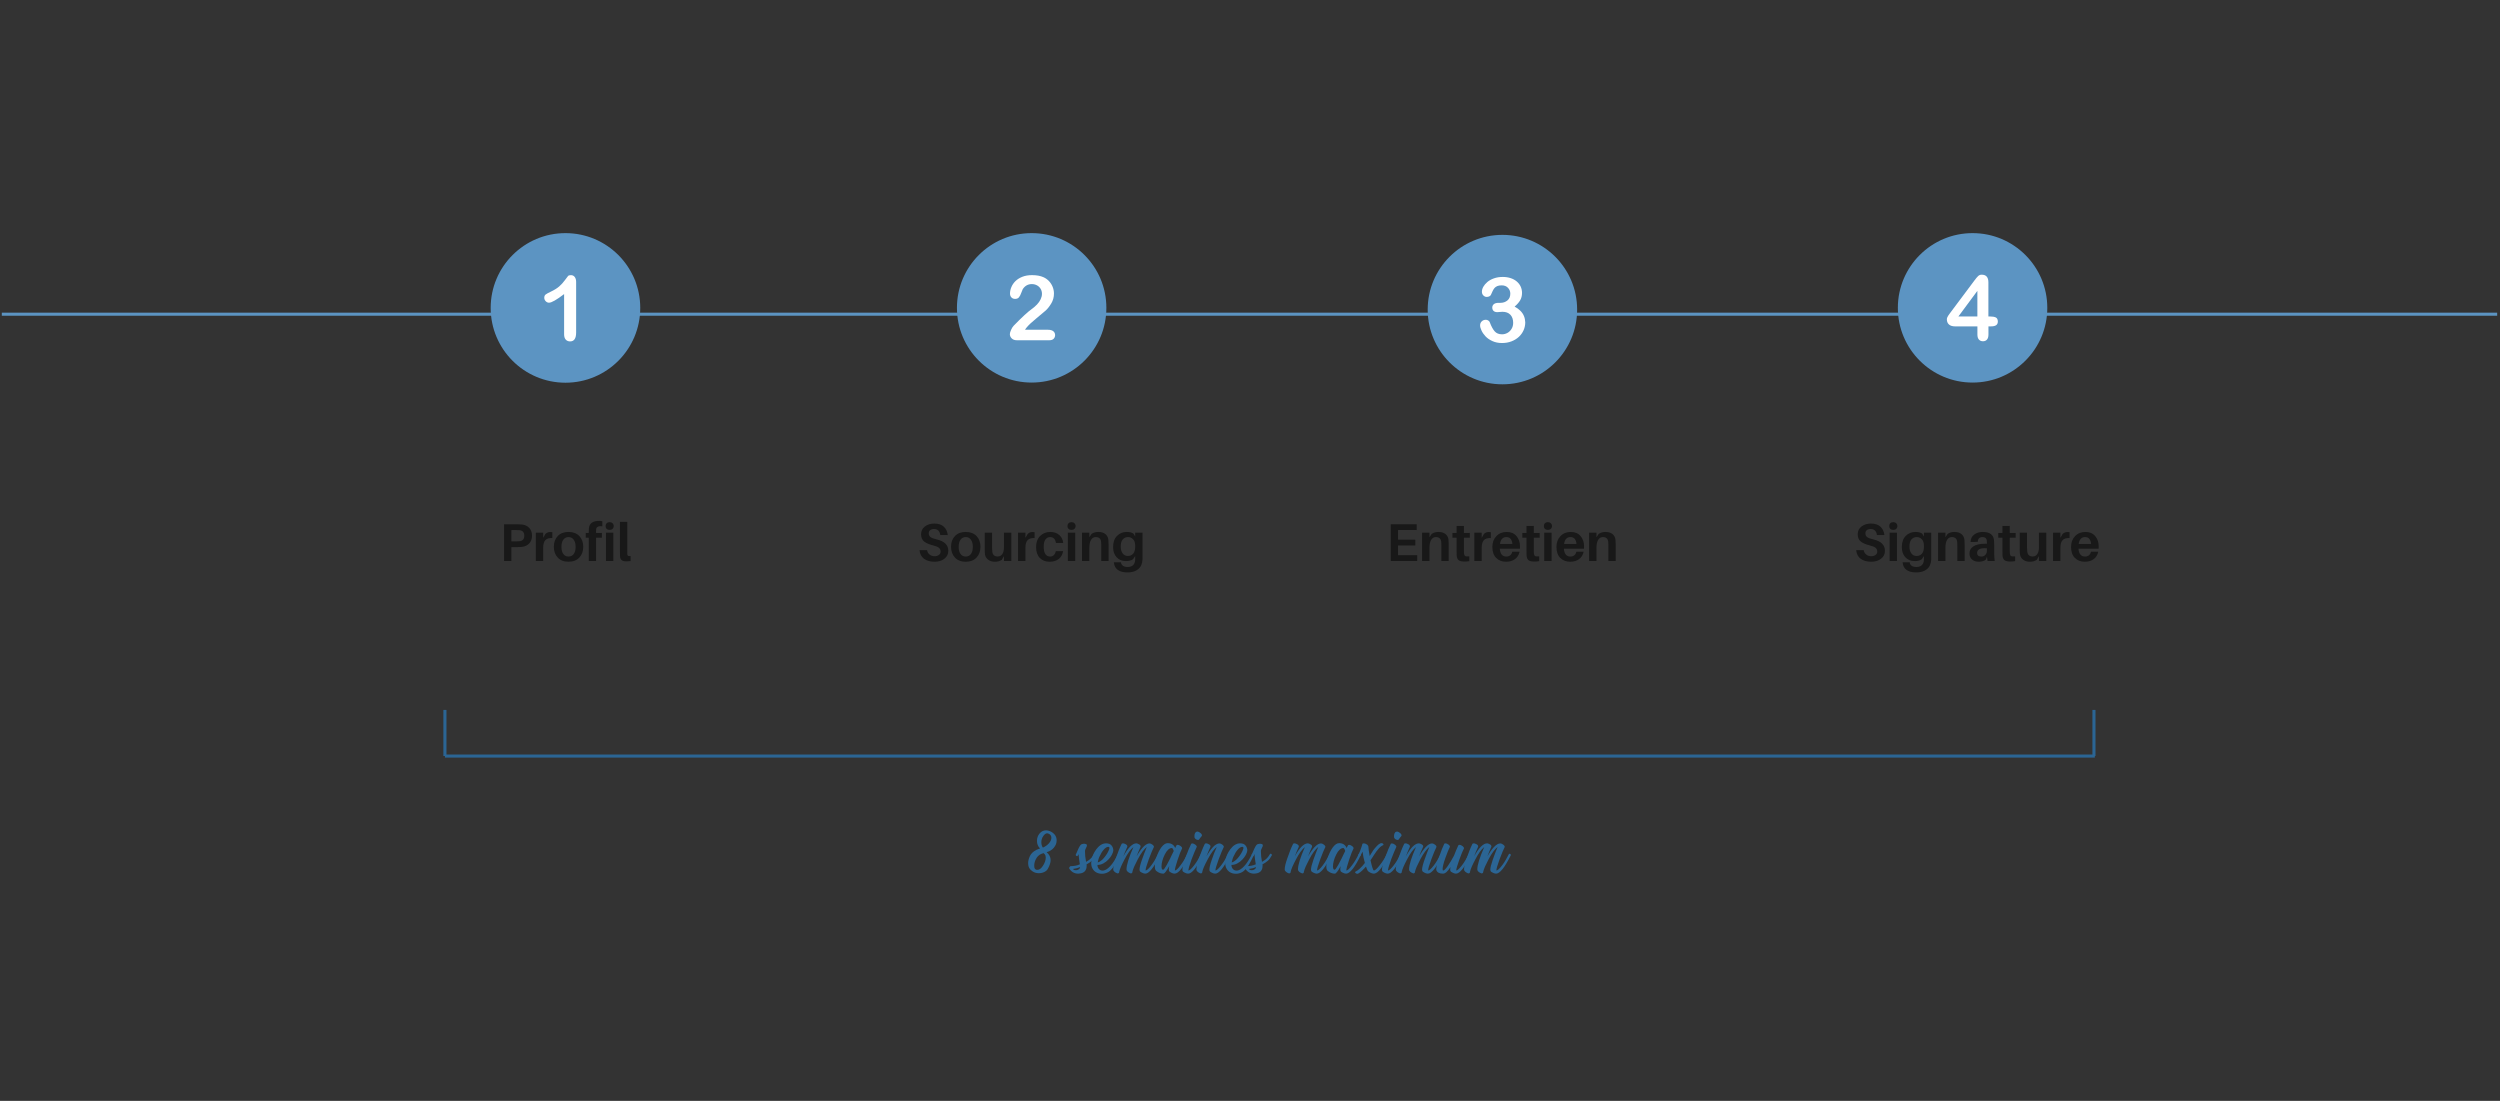 <?xml version="1.0" encoding="UTF-8"?>
<svg xmlns="http://www.w3.org/2000/svg" xmlns:xlink="http://www.w3.org/1999/xlink" width="813" zoomAndPan="magnify" viewBox="0 0 609.75 268.5" height="358" preserveAspectRatio="xMidYMid meet" version="1.0">
  <rect x="0" y="0" width="609.75" height="268.5" fill="#333333" stroke="none"/>
  <defs>
    <g></g>
    <clipPath id="ecbe4feac9">
      <path d="M 0.441 76 L 609.059 76 L 609.059 78 L 0.441 78 Z M 0.441 76 " clip-rule="nonzero"></path>
    </clipPath>
    <clipPath id="198bc37840">
      <path d="M 233.398 56.859 L 270 56.859 L 270 93.539 L 233.398 93.539 Z M 233.398 56.859 " clip-rule="nonzero"></path>
    </clipPath>
    <clipPath id="59d3ceebee">
      <path d="M 348.215 57.285 L 384.898 57.285 L 384.898 93.969 L 348.215 93.969 Z M 348.215 57.285 " clip-rule="nonzero"></path>
    </clipPath>
    <clipPath id="bf94ed0c27">
      <path d="M 462.887 56.859 L 499.57 56.859 L 499.57 93.539 L 462.887 93.539 Z M 462.887 56.859 " clip-rule="nonzero"></path>
    </clipPath>
    <clipPath id="b7a2dbb433">
      <path d="M 119.676 56.859 L 156.355 56.859 L 156.355 93.539 L 119.676 93.539 Z M 119.676 56.859 " clip-rule="nonzero"></path>
    </clipPath>
    <clipPath id="c8867531d3">
      <rect x="0" width="123" y="0" height="20"></rect>
    </clipPath>
  </defs>
  <g clip-path="url(#ecbe4feac9)">
    <path stroke-linecap="butt" transform="matrix(0.749, 0, -0, 0.749, -4.957, 76.254)" fill="none" stroke-linejoin="miter" d="M -0 0.5 L 827.423 0.5 " stroke="#5c94c2" stroke-width="1" stroke-opacity="1" stroke-miterlimit="4"></path>
  </g>
  <g clip-path="url(#198bc37840)">
    <path fill="#5c94c2" d="M 251.621 56.859 C 241.559 56.859 233.398 65.02 233.398 75.082 C 233.398 85.145 241.559 93.309 251.621 93.309 C 261.684 93.309 269.844 85.145 269.844 75.082 C 269.844 65.02 261.684 56.859 251.621 56.859 Z M 251.621 56.859 " fill-opacity="1" fill-rule="nonzero"></path>
  </g>
  <path fill="#ffffff" d="M 256.887 80.777 C 256.594 80.547 256.168 80.43 255.609 80.43 L 249.992 80.43 C 250.168 80.16 250.344 79.922 250.52 79.734 C 250.922 79.246 251.664 78.559 252.738 77.676 C 253.816 76.793 254.59 76.148 255.043 75.738 C 255.5 75.324 255.953 74.754 256.395 74.023 C 256.836 73.297 257.059 72.488 257.059 71.602 C 257.059 71.035 256.953 70.484 256.742 69.965 C 256.527 69.434 256.234 68.973 255.852 68.566 C 255.469 68.164 255.031 67.848 254.531 67.621 C 253.758 67.273 252.82 67.105 251.723 67.105 C 250.812 67.105 250.02 67.238 249.344 67.512 C 248.668 67.781 248.109 68.133 247.664 68.566 C 247.223 69.008 246.891 69.492 246.672 70.027 C 246.449 70.566 246.34 71.086 246.34 71.578 C 246.34 71.992 246.457 72.312 246.691 72.547 C 246.926 72.785 247.23 72.902 247.59 72.902 C 248 72.902 248.309 72.77 248.523 72.512 C 248.734 72.254 248.926 71.887 249.094 71.402 C 249.262 70.926 249.383 70.633 249.453 70.52 C 249.992 69.699 250.734 69.289 251.672 69.289 C 252.121 69.289 252.523 69.391 252.906 69.59 C 253.281 69.785 253.582 70.074 253.805 70.434 C 254.023 70.793 254.133 71.203 254.133 71.668 C 254.133 72.094 254.031 72.52 253.824 72.969 C 253.621 73.414 253.324 73.84 252.93 74.262 C 252.539 74.68 252.047 75.098 251.461 75.516 C 251.129 75.738 250.578 76.207 249.812 76.91 C 249.043 77.617 248.184 78.469 247.23 79.453 C 247 79.695 246.789 80.035 246.598 80.461 C 246.406 80.887 246.305 81.23 246.305 81.488 C 246.305 81.891 246.457 82.238 246.758 82.539 C 247.059 82.84 247.477 82.988 248.016 82.988 L 255.934 82.988 C 256.402 82.988 256.762 82.863 256.992 82.621 C 257.227 82.375 257.344 82.074 257.344 81.723 C 257.328 81.32 257.184 81.004 256.887 80.777 " fill-opacity="1" fill-rule="nonzero"></path>
  <g clip-path="url(#59d3ceebee)">
    <path fill="#5c94c2" d="M 366.438 57.285 C 356.375 57.285 348.215 65.445 348.215 75.512 C 348.215 85.574 356.375 93.734 366.438 93.734 C 376.504 93.734 384.664 85.574 384.664 75.512 C 384.664 65.445 376.504 57.285 366.438 57.285 Z M 366.438 57.285 " fill-opacity="1" fill-rule="nonzero"></path>
  </g>
  <path fill="#ffffff" d="M 371.699 77.098 C 371.508 76.625 371.215 76.199 370.832 75.812 C 370.449 75.422 369.98 75.078 369.414 74.777 C 369.996 74.289 370.441 73.785 370.75 73.277 C 371.059 72.762 371.223 72.145 371.223 71.434 C 371.223 70.891 371.109 70.375 370.898 69.906 C 370.684 69.434 370.363 69.016 369.941 68.656 C 369.516 68.297 369.023 68.023 368.445 67.836 C 367.871 67.645 367.234 67.547 366.543 67.547 C 365.75 67.547 365.023 67.656 364.383 67.887 C 363.742 68.113 363.199 68.414 362.766 68.781 C 362.332 69.156 362.004 69.547 361.773 69.957 C 361.547 70.367 361.438 70.766 361.438 71.133 C 361.438 71.52 361.555 71.828 361.797 72.066 C 362.039 72.301 362.305 72.418 362.59 72.418 C 362.832 72.418 363.047 72.375 363.238 72.285 C 363.422 72.195 363.551 72.078 363.625 71.934 C 363.75 71.652 363.883 71.352 364.031 71.035 C 364.176 70.723 364.332 70.465 364.5 70.266 C 364.66 70.066 364.891 69.906 365.176 69.781 C 365.461 69.656 365.824 69.598 366.254 69.598 C 366.902 69.598 367.418 69.797 367.789 70.191 C 368.172 70.59 368.363 71.066 368.363 71.617 C 368.363 72.344 368.129 72.895 367.652 73.285 C 367.176 73.672 366.609 73.863 365.949 73.863 L 365.508 73.863 C 365 73.863 364.609 73.969 364.352 74.18 C 364.098 74.395 363.965 74.672 363.965 75.02 C 363.965 75.371 364.074 75.641 364.289 75.84 C 364.5 76.039 364.809 76.133 365.207 76.133 C 365.293 76.133 365.484 76.121 365.785 76.09 C 366.086 76.062 366.309 76.047 366.453 76.047 C 367.27 76.047 367.91 76.281 368.371 76.758 C 368.828 77.234 369.062 77.898 369.062 78.734 C 369.062 79.301 368.93 79.801 368.656 80.234 C 368.387 80.668 368.047 80.988 367.637 81.211 C 367.227 81.43 366.793 81.539 366.352 81.539 C 365.578 81.539 364.977 81.297 364.551 80.812 C 364.125 80.328 363.723 79.586 363.355 78.594 C 363.297 78.434 363.18 78.285 362.988 78.168 C 362.805 78.051 362.605 77.992 362.406 77.992 C 362.004 77.992 361.672 78.117 361.402 78.375 C 361.129 78.633 360.996 78.961 360.996 79.383 C 360.996 79.703 361.105 80.117 361.336 80.609 C 361.562 81.102 361.895 81.586 362.332 82.047 C 362.773 82.512 363.332 82.891 364.016 83.199 C 364.699 83.508 365.469 83.664 366.328 83.664 C 367.176 83.664 367.945 83.531 368.652 83.258 C 369.355 82.988 369.949 82.621 370.465 82.145 C 370.973 81.664 371.359 81.121 371.617 80.512 C 371.883 79.902 372.008 79.27 372.008 78.617 C 371.984 78.074 371.891 77.566 371.699 77.098 " fill-opacity="1" fill-rule="nonzero"></path>
  <g clip-path="url(#bf94ed0c27)">
    <path fill="#5c94c2" d="M 481.113 56.859 C 471.051 56.859 462.887 65.02 462.887 75.082 C 462.887 85.145 471.051 93.309 481.113 93.309 C 491.176 93.309 499.336 85.145 499.336 75.082 C 499.336 65.02 491.176 56.859 481.113 56.859 Z M 481.113 56.859 " fill-opacity="1" fill-rule="nonzero"></path>
  </g>
  <path fill="#ffffff" d="M 486.762 77.418 C 486.43 77.266 485.98 77.191 485.43 77.191 L 484.969 77.191 L 484.969 68.867 C 484.969 67.621 484.426 66.996 483.332 66.996 C 482.992 66.996 482.707 67.105 482.465 67.332 C 482.223 67.562 481.922 67.922 481.547 68.43 L 475.844 76.059 C 475.691 76.266 475.551 76.441 475.449 76.59 C 475.34 76.734 475.234 76.883 475.141 77.035 C 475.039 77.191 474.965 77.34 474.914 77.477 C 474.859 77.617 474.84 77.758 474.84 77.891 C 474.84 78.418 475.008 78.836 475.352 79.145 C 475.691 79.453 476.207 79.609 476.887 79.609 L 482.289 79.609 L 482.289 81.605 C 482.289 82.141 482.414 82.555 482.66 82.824 C 482.91 83.098 483.234 83.234 483.641 83.234 C 484.051 83.234 484.375 83.105 484.617 82.832 C 484.859 82.559 484.984 82.148 484.984 81.598 L 484.984 79.602 L 485.637 79.602 C 486.18 79.602 486.594 79.504 486.863 79.312 C 487.137 79.121 487.273 78.82 487.273 78.402 C 487.262 77.902 487.09 77.574 486.762 77.418 M 482.281 77.191 L 477.652 77.191 L 482.281 70.941 Z M 482.281 77.191 " fill-opacity="1" fill-rule="nonzero"></path>
  <g clip-path="url(#b7a2dbb433)">
    <path fill="#5c94c2" d="M 137.918 56.859 C 127.844 56.859 119.676 65.027 119.676 75.102 C 119.676 85.172 127.844 93.344 137.918 93.344 C 147.988 93.344 156.156 85.172 156.156 75.102 C 156.156 65.027 147.988 56.859 137.918 56.859 Z M 137.918 56.859 " fill-opacity="1" fill-rule="nonzero"></path>
  </g>
  <path fill="#ffffff" d="M 140.172 67.551 C 139.945 67.254 139.637 67.109 139.254 67.109 C 138.918 67.109 138.688 67.176 138.562 67.301 C 138.438 67.434 138.18 67.77 137.777 68.336 C 137.371 68.895 136.918 69.402 136.395 69.859 C 135.871 70.312 135.18 70.742 134.312 71.152 C 133.734 71.426 133.328 71.645 133.094 71.82 C 132.867 71.992 132.746 72.262 132.746 72.629 C 132.746 72.945 132.867 73.227 133.102 73.469 C 133.336 73.711 133.602 73.828 133.902 73.828 C 134.535 73.828 135.762 73.129 137.586 71.727 L 137.586 81.527 C 137.586 82.102 137.719 82.535 137.984 82.828 C 138.246 83.121 138.602 83.27 139.043 83.27 C 140.027 83.27 140.52 82.547 140.52 81.105 L 140.52 68.77 C 140.52 68.254 140.402 67.844 140.172 67.551 " fill-opacity="1" fill-rule="nonzero"></path>
  <path stroke-linecap="butt" transform="matrix(0.749, 0, 0, 0.749, 108.519, 184.026)" fill="none" stroke-linejoin="miter" d="M 0.001 0.502 L 537.265 0.502 " stroke="#2b6594" stroke-width="1" stroke-opacity="1" stroke-miterlimit="4"></path>
  <path stroke-linecap="butt" transform="matrix(0, -0.749, 0.749, 0, 108.14, 184.396)" fill="none" stroke-linejoin="miter" d="M 0.002 0.501 L 15.009 0.501 " stroke="#2b6594" stroke-width="1" stroke-opacity="1" stroke-miterlimit="4"></path>
  <path stroke-linecap="butt" transform="matrix(0, -0.749, 0.749, 0, 510.342, 184.396)" fill="none" stroke-linejoin="miter" d="M 0.002 0.498 L 15.009 0.498 " stroke="#2b6594" stroke-width="1" stroke-opacity="1" stroke-miterlimit="4"></path>
  <g fill="#181818" fill-opacity="1">
    <g transform="translate(121.791, 136.82)">
      <g>
        <path d="M 5.547 -8.891 C 6.266 -8.805 6.848 -8.531 7.297 -8.062 C 7.742 -7.594 7.969 -6.957 7.969 -6.156 C 7.969 -5.375 7.738 -4.742 7.281 -4.266 C 6.82 -3.797 6.242 -3.52 5.547 -3.438 C 5.18 -3.395 4.75 -3.375 4.25 -3.375 L 2.938 -3.375 L 2.938 0 L 1.156 0 L 1.156 -8.953 L 4.25 -8.953 C 4.75 -8.953 5.18 -8.93 5.547 -8.891 Z M 5.016 -4.828 C 5.723 -4.93 6.078 -5.375 6.078 -6.156 C 6.078 -6.945 5.723 -7.395 5.016 -7.5 C 4.816 -7.52 4.555 -7.531 4.234 -7.531 L 2.938 -7.531 L 2.938 -4.781 L 4.234 -4.781 C 4.555 -4.781 4.816 -4.797 5.016 -4.828 Z M 5.016 -4.828 "></path>
      </g>
    </g>
  </g>
  <g fill="#181818" fill-opacity="1">
    <g transform="translate(129.872, 136.82)">
      <g>
        <path d="M 4.328 -7.062 C 4.523 -7.062 4.695 -7.047 4.844 -7.016 L 4.844 -5.578 C 4.082 -5.629 3.52 -5.469 3.156 -5.094 C 2.789 -4.719 2.609 -4.078 2.609 -3.172 L 2.609 0 L 0.812 0 L 0.812 -6.906 L 2.609 -6.906 L 2.609 -5.641 L 3.156 -6.594 C 3.488 -6.906 3.879 -7.062 4.328 -7.062 Z M 4.328 -7.062 "></path>
      </g>
    </g>
  </g>
  <g fill="#181818" fill-opacity="1">
    <g transform="translate(134.737, 136.82)">
      <g>
        <path d="M 1.297 -6.078 C 1.93 -6.742 2.805 -7.078 3.922 -7.078 C 5.047 -7.078 5.926 -6.742 6.562 -6.078 C 7.195 -5.41 7.516 -4.535 7.516 -3.453 C 7.516 -2.379 7.195 -1.504 6.562 -0.828 C 5.926 -0.148 5.047 0.188 3.922 0.188 C 2.805 0.188 1.93 -0.148 1.297 -0.828 C 0.66 -1.504 0.344 -2.379 0.344 -3.453 C 0.344 -4.535 0.66 -5.41 1.297 -6.078 Z M 2.656 -1.703 C 2.969 -1.285 3.391 -1.078 3.922 -1.078 C 4.461 -1.078 4.883 -1.285 5.188 -1.703 C 5.5 -2.117 5.656 -2.695 5.656 -3.438 C 5.656 -4.188 5.5 -4.77 5.188 -5.188 C 4.883 -5.613 4.461 -5.828 3.922 -5.828 C 3.391 -5.828 2.969 -5.613 2.656 -5.188 C 2.352 -4.77 2.203 -4.188 2.203 -3.438 C 2.203 -2.695 2.352 -2.117 2.656 -1.703 Z M 2.656 -1.703 "></path>
      </g>
    </g>
  </g>
  <g fill="#181818" fill-opacity="1">
    <g transform="translate(142.598, 136.82)">
      <g>
        <path d="M 2.812 -7.781 C 2.789 -7.656 2.781 -7.457 2.781 -7.188 L 2.781 -6.844 L 4.203 -6.844 L 4.203 -5.672 L 2.781 -5.672 L 2.781 0 L 1 0 L 1 -5.672 L 0.266 -5.672 L 0.266 -6.844 L 1 -6.844 L 1 -7.141 C 1 -7.504 1.008 -7.766 1.031 -7.922 C 1.133 -9.16 1.969 -9.781 3.531 -9.781 C 3.789 -9.781 4.051 -9.75 4.312 -9.688 L 4.312 -8.438 C 3.895 -8.52 3.547 -8.5 3.266 -8.375 C 2.992 -8.258 2.844 -8.062 2.812 -7.781 Z M 2.812 -7.781 "></path>
      </g>
    </g>
  </g>
  <g fill="#181818" fill-opacity="1">
    <g transform="translate(146.982, 136.82)">
      <g>
        <path d="M 0.984 -9.203 C 1.172 -9.379 1.41 -9.469 1.703 -9.469 C 2.004 -9.469 2.242 -9.379 2.422 -9.203 C 2.609 -9.023 2.703 -8.797 2.703 -8.516 C 2.703 -8.234 2.609 -8.004 2.422 -7.828 C 2.242 -7.66 2.004 -7.578 1.703 -7.578 C 1.41 -7.578 1.172 -7.66 0.984 -7.828 C 0.805 -8.004 0.719 -8.234 0.719 -8.516 C 0.719 -8.797 0.805 -9.023 0.984 -9.203 Z M 2.609 0 L 0.812 0 L 0.812 -6.906 L 2.609 -6.906 Z M 2.609 0 "></path>
      </g>
    </g>
  </g>
  <g fill="#181818" fill-opacity="1">
    <g transform="translate(150.433, 136.82)">
      <g>
        <path d="M 2.562 -9.531 L 2.562 -2.25 C 2.562 -1.945 2.562 -1.738 2.562 -1.625 C 2.582 -1.438 2.648 -1.312 2.766 -1.25 C 2.879 -1.195 3.082 -1.176 3.375 -1.188 L 3.375 0.031 C 3.062 0.07 2.691 0.094 2.266 0.094 C 1.316 0.094 0.828 -0.312 0.797 -1.125 C 0.773 -1.332 0.766 -1.695 0.766 -2.219 L 0.766 -9.531 Z M 2.562 -9.531 "></path>
      </g>
    </g>
  </g>
  <g fill="#181818" fill-opacity="1">
    <g transform="translate(223.729, 136.82)">
      <g>
        <path d="M 4.125 -9.125 C 5.145 -9.125 5.926 -8.867 6.469 -8.359 C 7.008 -7.848 7.332 -7.164 7.438 -6.312 L 5.609 -6.312 C 5.555 -6.781 5.398 -7.145 5.141 -7.406 C 4.879 -7.664 4.52 -7.797 4.062 -7.797 C 3.688 -7.797 3.379 -7.703 3.141 -7.516 C 2.91 -7.336 2.797 -7.078 2.797 -6.734 C 2.797 -6.348 2.938 -6.047 3.219 -5.828 C 3.5 -5.617 3.992 -5.43 4.703 -5.266 C 5.68 -5.035 6.398 -4.691 6.859 -4.234 C 7.328 -3.773 7.562 -3.188 7.562 -2.469 C 7.562 -1.656 7.238 -1.008 6.594 -0.531 C 5.957 -0.051 5.176 0.188 4.25 0.188 C 3.164 0.188 2.297 -0.051 1.641 -0.531 C 0.992 -1.02 0.629 -1.723 0.547 -2.641 L 2.375 -2.641 C 2.469 -2.172 2.68 -1.805 3.016 -1.547 C 3.359 -1.285 3.766 -1.156 4.234 -1.156 C 4.641 -1.156 4.984 -1.258 5.266 -1.469 C 5.547 -1.676 5.688 -1.945 5.688 -2.281 C 5.688 -2.664 5.551 -2.973 5.281 -3.203 C 5.008 -3.43 4.551 -3.625 3.906 -3.781 C 2.906 -4.031 2.156 -4.352 1.656 -4.75 C 1.164 -5.156 0.922 -5.742 0.922 -6.516 C 0.922 -7.305 1.227 -7.938 1.844 -8.406 C 2.469 -8.883 3.227 -9.125 4.125 -9.125 Z M 4.125 -9.125 "></path>
      </g>
    </g>
  </g>
  <g fill="#181818" fill-opacity="1">
    <g transform="translate(231.616, 136.82)">
      <g>
        <path d="M 1.297 -6.078 C 1.93 -6.742 2.805 -7.078 3.922 -7.078 C 5.047 -7.078 5.926 -6.742 6.562 -6.078 C 7.195 -5.41 7.516 -4.535 7.516 -3.453 C 7.516 -2.379 7.195 -1.504 6.562 -0.828 C 5.926 -0.148 5.047 0.188 3.922 0.188 C 2.805 0.188 1.93 -0.148 1.297 -0.828 C 0.66 -1.504 0.344 -2.379 0.344 -3.453 C 0.344 -4.535 0.66 -5.41 1.297 -6.078 Z M 2.656 -1.703 C 2.969 -1.285 3.391 -1.078 3.922 -1.078 C 4.461 -1.078 4.883 -1.285 5.188 -1.703 C 5.5 -2.117 5.656 -2.695 5.656 -3.438 C 5.656 -4.188 5.5 -4.77 5.188 -5.188 C 4.883 -5.613 4.461 -5.828 3.922 -5.828 C 3.391 -5.828 2.969 -5.613 2.656 -5.188 C 2.352 -4.77 2.203 -4.188 2.203 -3.438 C 2.203 -2.695 2.352 -2.117 2.656 -1.703 Z M 2.656 -1.703 "></path>
      </g>
    </g>
  </g>
  <g fill="#181818" fill-opacity="1">
    <g transform="translate(239.477, 136.82)">
      <g>
        <path d="M 7.188 -6.906 L 7.188 0 L 5.391 0 L 5.391 -1.172 L 4.859 -0.281 C 4.391 0.031 3.836 0.188 3.203 0.188 C 2.516 0.188 1.957 0.02 1.531 -0.312 C 1.102 -0.645 0.848 -1.062 0.766 -1.562 C 0.723 -1.863 0.703 -2.285 0.703 -2.828 L 0.703 -6.906 L 2.484 -6.906 L 2.484 -3.203 C 2.484 -2.879 2.504 -2.562 2.547 -2.25 C 2.641 -1.477 3.082 -1.094 3.875 -1.094 C 4.344 -1.094 4.711 -1.285 4.984 -1.672 C 5.254 -2.055 5.391 -2.629 5.391 -3.391 L 5.391 -6.906 Z M 7.188 -6.906 "></path>
      </g>
    </g>
  </g>
  <g fill="#181818" fill-opacity="1">
    <g transform="translate(247.494, 136.82)">
      <g>
        <path d="M 4.328 -7.062 C 4.523 -7.062 4.695 -7.047 4.844 -7.016 L 4.844 -5.578 C 4.082 -5.629 3.52 -5.469 3.156 -5.094 C 2.789 -4.719 2.609 -4.078 2.609 -3.172 L 2.609 0 L 0.812 0 L 0.812 -6.906 L 2.609 -6.906 L 2.609 -5.641 L 3.156 -6.594 C 3.488 -6.906 3.879 -7.062 4.328 -7.062 Z M 4.328 -7.062 "></path>
      </g>
    </g>
  </g>
  <g fill="#181818" fill-opacity="1">
    <g transform="translate(252.358, 136.82)">
      <g>
        <path d="M 3.797 -7.078 C 4.703 -7.078 5.438 -6.828 6 -6.328 C 6.562 -5.836 6.879 -5.195 6.953 -4.406 L 5.188 -4.406 C 5.031 -5.352 4.555 -5.828 3.766 -5.828 C 3.285 -5.828 2.906 -5.629 2.625 -5.234 C 2.344 -4.848 2.203 -4.273 2.203 -3.516 C 2.203 -2.691 2.336 -2.078 2.609 -1.672 C 2.891 -1.273 3.27 -1.078 3.75 -1.078 C 4.102 -1.078 4.398 -1.188 4.641 -1.406 C 4.891 -1.633 5.062 -1.961 5.156 -2.391 L 6.938 -2.391 C 6.789 -1.555 6.426 -0.914 5.844 -0.469 C 5.258 -0.031 4.523 0.188 3.641 0.188 C 2.66 0.188 1.863 -0.117 1.25 -0.734 C 0.645 -1.359 0.344 -2.242 0.344 -3.391 C 0.344 -4.535 0.672 -5.438 1.328 -6.094 C 1.992 -6.75 2.816 -7.078 3.797 -7.078 Z M 3.797 -7.078 "></path>
      </g>
    </g>
  </g>
  <g fill="#181818" fill-opacity="1">
    <g transform="translate(259.635, 136.82)">
      <g>
        <path d="M 0.984 -9.203 C 1.172 -9.379 1.41 -9.469 1.703 -9.469 C 2.004 -9.469 2.242 -9.379 2.422 -9.203 C 2.609 -9.023 2.703 -8.797 2.703 -8.516 C 2.703 -8.234 2.609 -8.004 2.422 -7.828 C 2.242 -7.66 2.004 -7.578 1.703 -7.578 C 1.41 -7.578 1.172 -7.66 0.984 -7.828 C 0.805 -8.004 0.719 -8.234 0.719 -8.516 C 0.719 -8.797 0.805 -9.023 0.984 -9.203 Z M 2.609 0 L 0.812 0 L 0.812 -6.906 L 2.609 -6.906 Z M 2.609 0 "></path>
      </g>
    </g>
  </g>
  <g fill="#181818" fill-opacity="1">
    <g transform="translate(263.086, 136.82)">
      <g>
        <path d="M 7.25 -5.156 C 7.281 -4.844 7.297 -4.422 7.297 -3.891 L 7.297 0 L 5.516 0 L 5.516 -3.641 C 5.516 -4.047 5.504 -4.367 5.484 -4.609 C 5.422 -5.422 4.977 -5.828 4.156 -5.828 C 3.695 -5.828 3.32 -5.609 3.031 -5.172 C 2.75 -4.734 2.609 -4.062 2.609 -3.156 L 2.609 0 L 0.812 0 L 0.812 -6.906 L 2.609 -6.906 L 2.609 -5.781 L 3.141 -6.594 C 3.586 -6.914 4.141 -7.078 4.797 -7.078 C 5.523 -7.078 6.098 -6.906 6.516 -6.562 C 6.93 -6.227 7.176 -5.758 7.25 -5.156 Z M 7.25 -5.156 "></path>
      </g>
    </g>
  </g>
  <g fill="#181818" fill-opacity="1">
    <g transform="translate(271.141, 136.82)">
      <g>
        <path d="M 7.516 -6.906 L 7.516 -1.719 C 7.516 -1.082 7.516 -0.641 7.516 -0.391 C 7.473 0.66 7.129 1.453 6.484 1.984 C 5.848 2.523 4.973 2.797 3.859 2.797 C 2.848 2.797 2.062 2.594 1.5 2.188 C 0.938 1.781 0.617 1.195 0.547 0.438 L 0.531 0.312 L 2.266 0.312 L 2.281 0.422 C 2.32 0.742 2.484 1 2.766 1.188 C 3.047 1.375 3.414 1.469 3.875 1.469 C 4.438 1.469 4.875 1.328 5.188 1.047 C 5.508 0.766 5.688 0.352 5.719 -0.188 C 5.727 -0.363 5.734 -0.645 5.734 -1.031 L 5.734 -1.203 L 5.219 -0.438 C 4.801 -0.125 4.227 0.031 3.5 0.031 C 2.539 0.031 1.773 -0.281 1.203 -0.906 C 0.629 -1.531 0.344 -2.352 0.344 -3.375 C 0.344 -4.562 0.66 -5.473 1.297 -6.109 C 1.93 -6.754 2.719 -7.078 3.656 -7.078 C 4.363 -7.078 4.906 -6.945 5.281 -6.688 L 5.734 -5.984 L 5.734 -6.906 Z M 2.672 -1.844 C 2.984 -1.426 3.406 -1.219 3.938 -1.219 C 4.477 -1.219 4.91 -1.398 5.234 -1.766 C 5.566 -2.141 5.734 -2.723 5.734 -3.516 L 5.734 -3.703 C 5.734 -4.422 5.562 -4.953 5.219 -5.297 C 4.883 -5.648 4.477 -5.828 4 -5.828 C 3.457 -5.828 3.02 -5.633 2.688 -5.25 C 2.363 -4.863 2.203 -4.289 2.203 -3.531 C 2.203 -2.82 2.359 -2.258 2.672 -1.844 Z M 2.672 -1.844 "></path>
      </g>
    </g>
  </g>
  <g fill="#181818" fill-opacity="1">
    <g transform="translate(338.049, 136.82)">
      <g>
        <path d="M 7.609 -1.406 L 7.609 0 L 1.156 0 L 1.156 -8.953 L 7.484 -8.953 L 7.484 -7.547 L 2.938 -7.547 L 2.938 -5.188 L 7.156 -5.188 L 7.156 -3.781 L 2.938 -3.781 L 2.938 -1.406 Z M 7.609 -1.406 "></path>
      </g>
    </g>
  </g>
  <g fill="#181818" fill-opacity="1">
    <g transform="translate(346.04, 136.82)">
      <g>
        <path d="M 7.25 -5.156 C 7.281 -4.844 7.297 -4.422 7.297 -3.891 L 7.297 0 L 5.516 0 L 5.516 -3.641 C 5.516 -4.047 5.504 -4.367 5.484 -4.609 C 5.422 -5.422 4.977 -5.828 4.156 -5.828 C 3.695 -5.828 3.32 -5.609 3.031 -5.172 C 2.75 -4.734 2.609 -4.062 2.609 -3.156 L 2.609 0 L 0.812 0 L 0.812 -6.906 L 2.609 -6.906 L 2.609 -5.781 L 3.141 -6.594 C 3.586 -6.914 4.141 -7.078 4.797 -7.078 C 5.523 -7.078 6.098 -6.906 6.516 -6.562 C 6.93 -6.227 7.176 -5.758 7.25 -5.156 Z M 7.25 -5.156 "></path>
      </g>
    </g>
  </g>
  <g fill="#181818" fill-opacity="1">
    <g transform="translate(354.096, 136.82)">
      <g>
        <path d="M 2.953 -5.672 L 2.953 -2.484 C 2.953 -2.191 2.957 -1.988 2.969 -1.875 C 3 -1.531 3.098 -1.305 3.266 -1.203 C 3.441 -1.109 3.773 -1.078 4.266 -1.109 L 4.266 0.047 C 3.891 0.109 3.5 0.141 3.094 0.141 C 2.426 0.141 1.953 0.031 1.672 -0.188 C 1.398 -0.406 1.238 -0.766 1.188 -1.266 C 1.176 -1.473 1.172 -1.805 1.172 -2.266 L 1.172 -5.672 L 0.156 -5.672 L 0.156 -6.844 L 1.172 -6.844 L 1.172 -8.547 L 2.953 -8.547 L 2.953 -6.844 L 4.391 -6.844 L 4.391 -5.672 Z M 2.953 -5.672 "></path>
      </g>
    </g>
  </g>
  <g fill="#181818" fill-opacity="1">
    <g transform="translate(358.779, 136.82)">
      <g>
        <path d="M 4.328 -7.062 C 4.523 -7.062 4.695 -7.047 4.844 -7.016 L 4.844 -5.578 C 4.082 -5.629 3.52 -5.469 3.156 -5.094 C 2.789 -4.719 2.609 -4.078 2.609 -3.172 L 2.609 0 L 0.812 0 L 0.812 -6.906 L 2.609 -6.906 L 2.609 -5.641 L 3.156 -6.594 C 3.488 -6.906 3.879 -7.062 4.328 -7.062 Z M 4.328 -7.062 "></path>
      </g>
    </g>
  </g>
  <g fill="#181818" fill-opacity="1">
    <g transform="translate(363.643, 136.82)">
      <g>
        <path d="M 7.078 -3.594 C 7.078 -3.344 7.07 -3.141 7.062 -2.984 L 2.156 -2.984 C 2.258 -1.711 2.789 -1.078 3.75 -1.078 C 4.133 -1.078 4.453 -1.18 4.703 -1.391 C 4.961 -1.598 5.125 -1.883 5.188 -2.25 L 6.984 -2.25 C 6.805 -1.457 6.426 -0.852 5.844 -0.438 C 5.258 -0.02 4.547 0.188 3.703 0.188 C 2.711 0.188 1.906 -0.117 1.281 -0.734 C 0.656 -1.359 0.344 -2.254 0.344 -3.422 C 0.344 -4.492 0.664 -5.367 1.312 -6.047 C 1.957 -6.734 2.805 -7.078 3.859 -7.078 C 4.867 -7.078 5.656 -6.742 6.219 -6.078 C 6.789 -5.41 7.078 -4.582 7.078 -3.594 Z M 3.781 -5.828 C 2.883 -5.828 2.359 -5.27 2.203 -4.156 L 5.234 -4.156 C 5.117 -5.27 4.633 -5.828 3.781 -5.828 Z M 3.781 -5.828 "></path>
      </g>
    </g>
  </g>
  <g fill="#181818" fill-opacity="1">
    <g transform="translate(371.141, 136.82)">
      <g>
        <path d="M 2.953 -5.672 L 2.953 -2.484 C 2.953 -2.191 2.957 -1.988 2.969 -1.875 C 3 -1.531 3.098 -1.305 3.266 -1.203 C 3.441 -1.109 3.773 -1.078 4.266 -1.109 L 4.266 0.047 C 3.891 0.109 3.5 0.141 3.094 0.141 C 2.426 0.141 1.953 0.031 1.672 -0.188 C 1.398 -0.406 1.238 -0.766 1.188 -1.266 C 1.176 -1.473 1.172 -1.805 1.172 -2.266 L 1.172 -5.672 L 0.156 -5.672 L 0.156 -6.844 L 1.172 -6.844 L 1.172 -8.547 L 2.953 -8.547 L 2.953 -6.844 L 4.391 -6.844 L 4.391 -5.672 Z M 2.953 -5.672 "></path>
      </g>
    </g>
  </g>
  <g fill="#181818" fill-opacity="1">
    <g transform="translate(375.824, 136.82)">
      <g>
        <path d="M 0.984 -9.203 C 1.172 -9.379 1.41 -9.469 1.703 -9.469 C 2.004 -9.469 2.242 -9.379 2.422 -9.203 C 2.609 -9.023 2.703 -8.797 2.703 -8.516 C 2.703 -8.234 2.609 -8.004 2.422 -7.828 C 2.242 -7.66 2.004 -7.578 1.703 -7.578 C 1.41 -7.578 1.172 -7.66 0.984 -7.828 C 0.805 -8.004 0.719 -8.234 0.719 -8.516 C 0.719 -8.797 0.805 -9.023 0.984 -9.203 Z M 2.609 0 L 0.812 0 L 0.812 -6.906 L 2.609 -6.906 Z M 2.609 0 "></path>
      </g>
    </g>
  </g>
  <g fill="#181818" fill-opacity="1">
    <g transform="translate(379.274, 136.82)">
      <g>
        <path d="M 7.078 -3.594 C 7.078 -3.344 7.07 -3.141 7.062 -2.984 L 2.156 -2.984 C 2.258 -1.711 2.789 -1.078 3.75 -1.078 C 4.133 -1.078 4.453 -1.18 4.703 -1.391 C 4.961 -1.598 5.125 -1.883 5.188 -2.25 L 6.984 -2.25 C 6.805 -1.457 6.426 -0.852 5.844 -0.438 C 5.258 -0.02 4.547 0.188 3.703 0.188 C 2.711 0.188 1.906 -0.117 1.281 -0.734 C 0.656 -1.359 0.344 -2.254 0.344 -3.422 C 0.344 -4.492 0.664 -5.367 1.312 -6.047 C 1.957 -6.734 2.805 -7.078 3.859 -7.078 C 4.867 -7.078 5.656 -6.742 6.219 -6.078 C 6.789 -5.41 7.078 -4.582 7.078 -3.594 Z M 3.781 -5.828 C 2.883 -5.828 2.359 -5.27 2.203 -4.156 L 5.234 -4.156 C 5.117 -5.27 4.633 -5.828 3.781 -5.828 Z M 3.781 -5.828 "></path>
      </g>
    </g>
  </g>
  <g fill="#181818" fill-opacity="1">
    <g transform="translate(386.772, 136.82)">
      <g>
        <path d="M 7.25 -5.156 C 7.281 -4.844 7.297 -4.422 7.297 -3.891 L 7.297 0 L 5.516 0 L 5.516 -3.641 C 5.516 -4.047 5.504 -4.367 5.484 -4.609 C 5.422 -5.422 4.977 -5.828 4.156 -5.828 C 3.695 -5.828 3.32 -5.609 3.031 -5.172 C 2.75 -4.734 2.609 -4.062 2.609 -3.156 L 2.609 0 L 0.812 0 L 0.812 -6.906 L 2.609 -6.906 L 2.609 -5.781 L 3.141 -6.594 C 3.586 -6.914 4.141 -7.078 4.797 -7.078 C 5.523 -7.078 6.098 -6.906 6.516 -6.562 C 6.93 -6.227 7.176 -5.758 7.25 -5.156 Z M 7.25 -5.156 "></path>
      </g>
    </g>
  </g>
  <g fill="#181818" fill-opacity="1">
    <g transform="translate(452.175, 136.82)">
      <g>
        <path d="M 4.125 -9.125 C 5.145 -9.125 5.926 -8.867 6.469 -8.359 C 7.008 -7.848 7.332 -7.164 7.438 -6.312 L 5.609 -6.312 C 5.555 -6.781 5.398 -7.145 5.141 -7.406 C 4.879 -7.664 4.52 -7.797 4.062 -7.797 C 3.688 -7.797 3.379 -7.703 3.141 -7.516 C 2.91 -7.336 2.797 -7.078 2.797 -6.734 C 2.797 -6.348 2.938 -6.047 3.219 -5.828 C 3.5 -5.617 3.992 -5.43 4.703 -5.266 C 5.68 -5.035 6.398 -4.691 6.859 -4.234 C 7.328 -3.773 7.562 -3.188 7.562 -2.469 C 7.562 -1.656 7.238 -1.008 6.594 -0.531 C 5.957 -0.051 5.176 0.188 4.25 0.188 C 3.164 0.188 2.297 -0.051 1.641 -0.531 C 0.992 -1.02 0.629 -1.723 0.547 -2.641 L 2.375 -2.641 C 2.469 -2.172 2.68 -1.805 3.016 -1.547 C 3.359 -1.285 3.766 -1.156 4.234 -1.156 C 4.641 -1.156 4.984 -1.258 5.266 -1.469 C 5.547 -1.676 5.688 -1.945 5.688 -2.281 C 5.688 -2.664 5.551 -2.973 5.281 -3.203 C 5.008 -3.43 4.551 -3.625 3.906 -3.781 C 2.906 -4.031 2.156 -4.352 1.656 -4.75 C 1.164 -5.156 0.922 -5.742 0.922 -6.516 C 0.922 -7.305 1.227 -7.938 1.844 -8.406 C 2.469 -8.883 3.227 -9.125 4.125 -9.125 Z M 4.125 -9.125 "></path>
      </g>
    </g>
  </g>
  <g fill="#181818" fill-opacity="1">
    <g transform="translate(460.062, 136.82)">
      <g>
        <path d="M 0.984 -9.203 C 1.172 -9.379 1.41 -9.469 1.703 -9.469 C 2.004 -9.469 2.242 -9.379 2.422 -9.203 C 2.609 -9.023 2.703 -8.797 2.703 -8.516 C 2.703 -8.234 2.609 -8.004 2.422 -7.828 C 2.242 -7.66 2.004 -7.578 1.703 -7.578 C 1.41 -7.578 1.172 -7.66 0.984 -7.828 C 0.805 -8.004 0.719 -8.234 0.719 -8.516 C 0.719 -8.797 0.805 -9.023 0.984 -9.203 Z M 2.609 0 L 0.812 0 L 0.812 -6.906 L 2.609 -6.906 Z M 2.609 0 "></path>
      </g>
    </g>
  </g>
  <g fill="#181818" fill-opacity="1">
    <g transform="translate(463.512, 136.82)">
      <g>
        <path d="M 7.516 -6.906 L 7.516 -1.719 C 7.516 -1.082 7.516 -0.641 7.516 -0.391 C 7.473 0.66 7.129 1.453 6.484 1.984 C 5.848 2.523 4.973 2.797 3.859 2.797 C 2.848 2.797 2.062 2.594 1.5 2.188 C 0.938 1.781 0.617 1.195 0.547 0.438 L 0.531 0.312 L 2.266 0.312 L 2.281 0.422 C 2.32 0.742 2.484 1 2.766 1.188 C 3.047 1.375 3.414 1.469 3.875 1.469 C 4.438 1.469 4.875 1.328 5.188 1.047 C 5.508 0.766 5.688 0.352 5.719 -0.188 C 5.727 -0.363 5.734 -0.645 5.734 -1.031 L 5.734 -1.203 L 5.219 -0.438 C 4.801 -0.125 4.227 0.031 3.5 0.031 C 2.539 0.031 1.773 -0.281 1.203 -0.906 C 0.629 -1.531 0.344 -2.352 0.344 -3.375 C 0.344 -4.562 0.66 -5.473 1.297 -6.109 C 1.93 -6.754 2.719 -7.078 3.656 -7.078 C 4.363 -7.078 4.906 -6.945 5.281 -6.688 L 5.734 -5.984 L 5.734 -6.906 Z M 2.672 -1.844 C 2.984 -1.426 3.406 -1.219 3.938 -1.219 C 4.477 -1.219 4.91 -1.398 5.234 -1.766 C 5.566 -2.141 5.734 -2.723 5.734 -3.516 L 5.734 -3.703 C 5.734 -4.422 5.562 -4.953 5.219 -5.297 C 4.883 -5.648 4.477 -5.828 4 -5.828 C 3.457 -5.828 3.02 -5.633 2.688 -5.25 C 2.363 -4.863 2.203 -4.289 2.203 -3.531 C 2.203 -2.82 2.359 -2.258 2.672 -1.844 Z M 2.672 -1.844 "></path>
      </g>
    </g>
  </g>
  <g fill="#181818" fill-opacity="1">
    <g transform="translate(471.879, 136.82)">
      <g>
        <path d="M 7.25 -5.156 C 7.281 -4.844 7.297 -4.422 7.297 -3.891 L 7.297 0 L 5.516 0 L 5.516 -3.641 C 5.516 -4.047 5.504 -4.367 5.484 -4.609 C 5.422 -5.422 4.977 -5.828 4.156 -5.828 C 3.695 -5.828 3.32 -5.609 3.031 -5.172 C 2.75 -4.734 2.609 -4.062 2.609 -3.156 L 2.609 0 L 0.812 0 L 0.812 -6.906 L 2.609 -6.906 L 2.609 -5.781 L 3.141 -6.594 C 3.586 -6.914 4.141 -7.078 4.797 -7.078 C 5.523 -7.078 6.098 -6.906 6.516 -6.562 C 6.93 -6.227 7.176 -5.758 7.25 -5.156 Z M 7.25 -5.156 "></path>
      </g>
    </g>
  </g>
  <g fill="#181818" fill-opacity="1">
    <g transform="translate(479.935, 136.82)">
      <g>
        <path d="M 4.828 0 L 4.688 -1.016 L 4.359 -0.266 C 3.91 0.035 3.336 0.188 2.641 0.188 C 2.016 0.188 1.488 0.008 1.062 -0.344 C 0.633 -0.695 0.422 -1.191 0.422 -1.828 C 0.422 -2.586 0.742 -3.172 1.391 -3.578 C 2.035 -3.992 2.984 -4.203 4.234 -4.203 L 4.672 -4.203 L 4.672 -4.344 C 4.672 -4.625 4.66 -4.844 4.641 -5 C 4.578 -5.551 4.223 -5.828 3.578 -5.828 C 2.859 -5.828 2.473 -5.438 2.422 -4.656 L 0.688 -4.641 C 0.707 -5.398 0.992 -5.992 1.547 -6.422 C 2.098 -6.859 2.797 -7.078 3.641 -7.078 C 5.359 -7.078 6.281 -6.398 6.406 -5.047 C 6.438 -4.711 6.453 -4.359 6.453 -3.984 L 6.453 -1.75 C 6.453 -1.219 6.492 -0.633 6.578 0 Z M 3.328 -1.078 C 3.711 -1.078 4.031 -1.207 4.281 -1.469 C 4.539 -1.727 4.672 -2.086 4.672 -2.547 L 4.672 -3.094 C 3.078 -3.207 2.281 -2.832 2.281 -1.969 C 2.281 -1.375 2.629 -1.078 3.328 -1.078 Z M 3.328 -1.078 "></path>
      </g>
    </g>
  </g>
  <g fill="#181818" fill-opacity="1">
    <g transform="translate(487.225, 136.82)">
      <g>
        <path d="M 2.953 -5.672 L 2.953 -2.484 C 2.953 -2.191 2.957 -1.988 2.969 -1.875 C 3 -1.531 3.098 -1.305 3.266 -1.203 C 3.441 -1.109 3.773 -1.078 4.266 -1.109 L 4.266 0.047 C 3.891 0.109 3.5 0.141 3.094 0.141 C 2.426 0.141 1.953 0.031 1.672 -0.188 C 1.398 -0.406 1.238 -0.766 1.188 -1.266 C 1.176 -1.473 1.172 -1.805 1.172 -2.266 L 1.172 -5.672 L 0.156 -5.672 L 0.156 -6.844 L 1.172 -6.844 L 1.172 -8.547 L 2.953 -8.547 L 2.953 -6.844 L 4.391 -6.844 L 4.391 -5.672 Z M 2.953 -5.672 "></path>
      </g>
    </g>
  </g>
  <g fill="#181818" fill-opacity="1">
    <g transform="translate(491.908, 136.82)">
      <g>
        <path d="M 7.188 -6.906 L 7.188 0 L 5.391 0 L 5.391 -1.172 L 4.859 -0.281 C 4.391 0.031 3.836 0.188 3.203 0.188 C 2.516 0.188 1.957 0.02 1.531 -0.312 C 1.102 -0.645 0.848 -1.062 0.766 -1.562 C 0.723 -1.863 0.703 -2.285 0.703 -2.828 L 0.703 -6.906 L 2.484 -6.906 L 2.484 -3.203 C 2.484 -2.879 2.504 -2.562 2.547 -2.25 C 2.641 -1.477 3.082 -1.094 3.875 -1.094 C 4.344 -1.094 4.711 -1.285 4.984 -1.672 C 5.254 -2.055 5.391 -2.629 5.391 -3.391 L 5.391 -6.906 Z M 7.188 -6.906 "></path>
      </g>
    </g>
  </g>
  <g fill="#181818" fill-opacity="1">
    <g transform="translate(499.925, 136.82)">
      <g>
        <path d="M 4.328 -7.062 C 4.523 -7.062 4.695 -7.047 4.844 -7.016 L 4.844 -5.578 C 4.082 -5.629 3.52 -5.469 3.156 -5.094 C 2.789 -4.719 2.609 -4.078 2.609 -3.172 L 2.609 0 L 0.812 0 L 0.812 -6.906 L 2.609 -6.906 L 2.609 -5.641 L 3.156 -6.594 C 3.488 -6.906 3.879 -7.062 4.328 -7.062 Z M 4.328 -7.062 "></path>
      </g>
    </g>
  </g>
  <g fill="#181818" fill-opacity="1">
    <g transform="translate(504.789, 136.82)">
      <g>
        <path d="M 7.078 -3.594 C 7.078 -3.344 7.07 -3.141 7.062 -2.984 L 2.156 -2.984 C 2.258 -1.711 2.789 -1.078 3.75 -1.078 C 4.133 -1.078 4.453 -1.18 4.703 -1.391 C 4.961 -1.598 5.125 -1.883 5.188 -2.25 L 6.984 -2.25 C 6.805 -1.457 6.426 -0.852 5.844 -0.438 C 5.258 -0.02 4.547 0.188 3.703 0.188 C 2.711 0.188 1.906 -0.117 1.281 -0.734 C 0.656 -1.359 0.344 -2.254 0.344 -3.422 C 0.344 -4.492 0.664 -5.367 1.312 -6.047 C 1.957 -6.734 2.805 -7.078 3.859 -7.078 C 4.867 -7.078 5.656 -6.742 6.219 -6.078 C 6.789 -5.41 7.078 -4.582 7.078 -3.594 Z M 3.781 -5.828 C 2.883 -5.828 2.359 -5.27 2.203 -4.156 L 5.234 -4.156 C 5.117 -5.27 4.633 -5.828 3.781 -5.828 Z M 3.781 -5.828 "></path>
      </g>
    </g>
  </g>
  <g transform="matrix(1, 0, 0, 1, 249, 199)">
    <g clip-path="url(#c8867531d3)">
      <g fill="#2b6594" fill-opacity="1">
        <g transform="translate(2.309, 13.832)">
          <g>
            <path d="M 3.234 -4.75 C 2.484 -4.594 1.91 -4.207 1.516 -3.594 C 1.129 -2.969 0.938 -2.336 0.938 -1.703 C 0.938 -1.223 1.047 -0.914 1.266 -0.781 C 1.41 -0.707 1.551 -0.672 1.688 -0.672 C 2.188 -0.672 2.648 -1.008 3.078 -1.688 C 3.523 -2.383 3.75 -3.047 3.75 -3.672 C 3.75 -3.992 3.672 -4.254 3.516 -4.453 C 3.441 -4.535 3.379 -4.602 3.328 -4.656 C 3.285 -4.707 3.254 -4.738 3.234 -4.75 Z M 3.047 -6.094 C 3.66 -6.363 4.16 -6.723 4.547 -7.172 C 4.93 -7.617 5.125 -8.062 5.125 -8.5 C 5.125 -8.988 4.875 -9.332 4.375 -9.531 C 4.289 -9.57 4.207 -9.594 4.125 -9.594 C 3.77 -9.594 3.441 -9.363 3.141 -8.906 C 2.828 -8.477 2.672 -7.977 2.672 -7.406 C 2.672 -6.906 2.797 -6.469 3.047 -6.094 Z M 2.359 -5.891 C 1.859 -6.379 1.609 -7 1.609 -7.75 C 1.609 -8.438 1.816 -9.031 2.234 -9.531 C 2.66 -10.051 3.188 -10.312 3.812 -10.312 C 4.145 -10.312 4.461 -10.242 4.766 -10.109 C 5.859 -9.629 6.406 -8.875 6.406 -7.844 C 6.406 -7.227 6.188 -6.648 5.75 -6.109 C 5.312 -5.566 4.711 -5.191 3.953 -4.984 C 4.609 -4.43 4.938 -3.785 4.938 -3.047 C 4.938 -2.422 4.703 -1.703 4.234 -0.891 C 4.066 -0.586 3.781 -0.336 3.375 -0.141 C 2.977 0.047 2.535 0.141 2.047 0.141 C 1.453 0.141 0.938 -0.016 0.5 -0.328 C -0.195 -0.773 -0.547 -1.426 -0.547 -2.281 C -0.547 -2.883 -0.383 -3.504 -0.062 -4.141 C 0.406 -4.973 1.211 -5.555 2.359 -5.891 Z M 2.359 -5.891 "></path>
          </g>
        </g>
      </g>
      <g fill="#2b6594" fill-opacity="1">
        <g transform="translate(8.58, 13.832)">
          <g></g>
        </g>
      </g>
      <g fill="#2b6594" fill-opacity="1">
        <g transform="translate(13.33, 13.832)">
          <g>
            <path d="M 1.109 -1.344 C 0.641 -1.145 0.055 -0.992 -0.641 -0.891 C -0.484 -0.691 -0.27 -0.594 0 -0.594 C 0.039 -0.594 0.094 -0.594 0.156 -0.594 C 0.219 -0.602 0.289 -0.613 0.375 -0.625 C 0.57 -0.664 0.742 -0.758 0.891 -0.906 C 1.047 -1.051 1.117 -1.195 1.109 -1.344 Z M 2.031 -7.047 C 2.238 -7.047 2.426 -7.008 2.594 -6.938 C 2.758 -6.863 2.805 -6.691 2.734 -6.422 C 2.691 -6.297 2.609 -6.113 2.484 -5.875 C 2.359 -5.633 2.297 -5.426 2.297 -5.25 C 2.297 -4.844 2.316 -4.422 2.359 -3.984 C 2.41 -3.547 2.477 -3.094 2.562 -2.625 C 2.727 -2.727 2.867 -2.816 2.984 -2.891 C 3.098 -2.961 3.195 -3.023 3.281 -3.078 C 3.457 -3.203 3.66 -3.391 3.891 -3.641 C 4.117 -3.891 4.316 -4.172 4.484 -4.484 C 4.555 -4.617 4.656 -4.656 4.781 -4.594 C 4.914 -4.531 4.984 -4.43 4.984 -4.297 C 4.984 -4.242 4.973 -4.211 4.953 -4.203 C 4.66 -3.641 4.344 -3.207 4 -2.906 C 3.664 -2.602 3.223 -2.301 2.672 -2 C 2.691 -1.969 2.703 -1.922 2.703 -1.859 C 2.703 -1.805 2.703 -1.75 2.703 -1.688 C 2.703 -0.582 2.172 0.047 1.109 0.203 C 0.992 0.223 0.895 0.234 0.812 0.234 C 0.738 0.242 0.676 0.25 0.625 0.25 C -0.27 0.25 -0.984 -0.148 -1.516 -0.953 C -1.523 -0.973 -1.535 -0.992 -1.547 -1.016 C -1.555 -1.047 -1.562 -1.078 -1.562 -1.109 C -1.562 -1.203 -1.516 -1.301 -1.422 -1.406 C -1.336 -1.52 -1.266 -1.578 -1.203 -1.578 C -0.297 -1.586 0.453 -1.738 1.047 -2.031 C 0.984 -2.395 0.926 -2.781 0.875 -3.188 C 0.82 -3.602 0.77 -4.047 0.719 -4.516 L 0.516 -4.109 C 0.441 -3.992 0.332 -3.984 0.188 -4.078 C 0.039 -4.191 0 -4.305 0.062 -4.422 C 0.113 -4.523 0.172 -4.645 0.234 -4.781 C 0.297 -4.914 0.359 -5.062 0.422 -5.219 L 0.734 -5.922 C 0.91 -6.297 1.078 -6.57 1.234 -6.75 C 1.398 -6.926 1.664 -7.023 2.031 -7.047 Z M 2.031 -7.047 "></path>
          </g>
        </g>
      </g>
      <g fill="#2b6594" fill-opacity="1">
        <g transform="translate(17.719, 13.832)">
          <g>
            <path d="M 2.453 -0.516 C 2.941 -0.598 3.477 -0.953 4.062 -1.578 C 4.656 -2.203 5.285 -3.18 5.953 -4.516 C 5.984 -4.629 6.086 -4.641 6.266 -4.547 C 6.41 -4.441 6.457 -4.332 6.406 -4.219 L 5.734 -2.891 C 5.566 -2.586 5.348 -2.203 5.078 -1.734 C 4.766 -1.223 4.398 -0.785 3.984 -0.422 C 3.566 -0.066 3.062 0.156 2.469 0.25 C 1.82 0.32 1.266 0.242 0.797 0.016 C 0.328 -0.211 -0.023 -0.551 -0.266 -1 C -0.504 -1.445 -0.602 -1.953 -0.562 -2.516 C -0.488 -3.609 -0.094 -4.648 0.625 -5.641 C 1.363 -6.641 2.176 -7.141 3.062 -7.141 C 3.676 -7.141 4.125 -6.957 4.406 -6.594 C 4.695 -6.227 4.832 -5.816 4.812 -5.359 C 4.781 -5.066 4.66 -4.723 4.453 -4.328 C 4.242 -3.941 3.961 -3.562 3.609 -3.188 C 3.266 -2.812 2.859 -2.5 2.391 -2.25 C 1.93 -2 1.445 -1.875 0.938 -1.875 C 0.957 -1.406 1.113 -1.039 1.406 -0.781 C 1.707 -0.531 2.055 -0.441 2.453 -0.516 Z M 1.031 -2.484 C 1.395 -2.586 1.742 -2.797 2.078 -3.109 C 2.41 -3.422 2.707 -3.766 2.969 -4.141 C 3.238 -4.523 3.453 -4.883 3.609 -5.219 C 3.773 -5.562 3.863 -5.812 3.875 -5.969 C 3.895 -6.176 3.797 -6.281 3.578 -6.281 C 3.242 -6.281 2.879 -6.055 2.484 -5.609 C 2.098 -5.16 1.758 -4.609 1.469 -3.953 C 1.375 -3.785 1.285 -3.555 1.203 -3.266 C 1.117 -2.984 1.051 -2.719 1 -2.469 C 1 -2.477 1.008 -2.484 1.031 -2.484 Z M 1.031 -2.484 "></path>
          </g>
        </g>
      </g>
      <g fill="#2b6594" fill-opacity="1">
        <g transform="translate(23.553, 13.832)">
          <g>
            <path d="M 4.609 -7.141 C 4.754 -7.141 4.957 -7.066 5.219 -6.922 C 5.5 -6.785 5.641 -6.613 5.641 -6.406 C 5.641 -6.344 5.633 -6.301 5.625 -6.281 C 5.207 -5.375 4.883 -4.598 4.656 -3.953 C 5.164 -4.859 5.695 -5.613 6.25 -6.219 C 6.812 -6.82 7.336 -7.125 7.828 -7.125 C 8.023 -7.125 8.27 -7.016 8.562 -6.797 C 8.781 -6.617 8.891 -6.461 8.891 -6.328 L 8.891 -6.266 L 8.875 -6.234 C 8.727 -5.953 8.551 -5.562 8.344 -5.062 C 8.133 -4.57 7.898 -3.973 7.641 -3.266 C 7.117 -1.836 6.852 -0.922 6.844 -0.516 C 7.133 -0.516 7.598 -0.926 8.234 -1.75 C 8.547 -2.156 8.836 -2.594 9.109 -3.062 C 9.391 -3.531 9.656 -4.016 9.906 -4.516 C 9.914 -4.566 9.957 -4.594 10.031 -4.594 C 10.102 -4.602 10.164 -4.594 10.219 -4.562 C 10.363 -4.457 10.414 -4.352 10.375 -4.25 C 8.895 -1.25 7.695 0.25 6.781 0.25 C 6.539 0.25 6.27 0.172 5.969 0.016 C 5.645 -0.129 5.461 -0.285 5.422 -0.453 C 5.391 -0.555 5.375 -0.645 5.375 -0.719 C 5.375 -1.195 5.57 -2.004 5.969 -3.141 C 6.375 -4.305 6.77 -5.348 7.156 -6.266 C 6.469 -5.723 5.742 -4.738 4.984 -3.312 C 4.609 -2.594 4.305 -1.977 4.078 -1.469 C 3.859 -0.957 3.711 -0.535 3.641 -0.203 C 3.641 0.055 3.516 0.188 3.266 0.188 L 3.219 0.188 L 3.172 0.172 C 2.91 0.078 2.68 -0.051 2.484 -0.219 C 2.297 -0.383 2.203 -0.578 2.203 -0.797 C 2.203 -1.859 2.766 -3.672 3.891 -6.234 C 3.18 -5.66 2.461 -4.664 1.734 -3.25 C 0.984 -1.844 0.547 -0.828 0.422 -0.203 C 0.422 0.055 0.289 0.188 0.031 0.188 L -0.016 0.188 L -0.062 0.172 C -0.32 0.078 -0.547 -0.051 -0.734 -0.219 C -0.93 -0.383 -1.031 -0.578 -1.031 -0.797 C -1.031 -1.422 -0.812 -2.336 -0.375 -3.547 C -0.164 -4.172 0.051 -4.77 0.281 -5.344 C 0.508 -5.926 0.75 -6.473 1 -6.984 C 1.039 -7.086 1.172 -7.141 1.391 -7.141 C 1.523 -7.141 1.727 -7.066 2 -6.922 C 2.27 -6.785 2.406 -6.613 2.406 -6.406 C 2.406 -6.344 2.398 -6.301 2.391 -6.281 C 1.973 -5.375 1.648 -4.598 1.422 -3.953 C 2.586 -6.078 3.648 -7.141 4.609 -7.141 Z M 4.609 -7.141 "></path>
          </g>
        </g>
      </g>
      <g fill="#2b6594" fill-opacity="1">
        <g transform="translate(33.338, 13.832)">
          <g>
            <path d="M 5.656 -6.453 C 5.875 -6.273 5.984 -6.117 5.984 -5.984 C 5.984 -5.961 5.977 -5.941 5.969 -5.922 L 5.969 -5.891 C 5.688 -5.367 5.328 -4.453 4.891 -3.141 C 4.453 -1.828 4.223 -0.953 4.203 -0.516 C 4.504 -0.516 4.957 -0.926 5.562 -1.75 C 6.176 -2.539 6.734 -3.473 7.234 -4.547 C 7.297 -4.641 7.406 -4.645 7.562 -4.562 C 7.727 -4.445 7.781 -4.336 7.719 -4.234 C 6.27 -1.242 5.078 0.25 4.141 0.25 C 3.898 0.25 3.629 0.172 3.328 0.016 C 3.004 -0.129 2.82 -0.285 2.781 -0.453 C 2.75 -0.523 2.734 -0.629 2.734 -0.766 C 2.734 -0.992 2.77 -1.273 2.844 -1.609 C 2.176 -0.367 1.695 0.25 1.406 0.25 C 0.988 0.25 0.578 0.141 0.172 -0.078 C -0.234 -0.297 -0.473 -0.508 -0.547 -0.719 C -0.629 -0.906 -0.672 -1.16 -0.672 -1.484 C -0.672 -2.18 -0.531 -2.953 -0.25 -3.797 C 0.039 -4.703 0.426 -5.488 0.906 -6.156 C 1.426 -6.844 1.941 -7.188 2.453 -7.188 C 3.348 -7.188 3.961 -6.789 4.297 -6 C 4.328 -6.094 4.375 -6.203 4.438 -6.328 C 4.508 -6.461 4.555 -6.551 4.578 -6.594 C 4.617 -6.719 4.727 -6.781 4.906 -6.781 C 5.094 -6.781 5.344 -6.672 5.656 -6.453 Z M 3.422 -4.219 L 3.938 -5.266 C 3.895 -5.441 3.828 -5.609 3.734 -5.766 C 3.648 -5.922 3.57 -6 3.5 -6 C 2.852 -6 2.266 -5.461 1.734 -4.391 C 1.211 -3.316 0.953 -2.352 0.953 -1.5 C 0.953 -1.301 0.984 -1.102 1.047 -0.906 C 1.109 -0.77 1.207 -0.703 1.344 -0.703 C 1.5 -0.703 1.797 -1.094 2.234 -1.875 L 2.797 -2.938 C 2.879 -3.094 2.973 -3.273 3.078 -3.484 C 3.18 -3.691 3.297 -3.938 3.422 -4.219 Z M 3.422 -4.219 "></path>
          </g>
        </g>
      </g>
      <g fill="#2b6594" fill-opacity="1">
        <g transform="translate(40.463, 13.832)">
          <g>
            <path d="M 2.109 -6.797 C 2.328 -6.617 2.438 -6.461 2.438 -6.328 L 2.438 -6.266 L 2.406 -6.234 C 2.27 -5.953 2.098 -5.562 1.891 -5.062 C 1.68 -4.57 1.441 -3.973 1.172 -3.266 C 0.66 -1.836 0.395 -0.922 0.375 -0.516 C 0.664 -0.516 1.129 -0.926 1.766 -1.75 C 2.078 -2.156 2.375 -2.594 2.656 -3.062 C 2.938 -3.531 3.195 -4.016 3.438 -4.516 C 3.445 -4.566 3.488 -4.594 3.562 -4.594 C 3.645 -4.602 3.711 -4.594 3.766 -4.562 C 3.93 -4.457 3.977 -4.348 3.906 -4.234 C 2.438 -1.242 1.242 0.25 0.328 0.25 C 0.086 0.25 -0.188 0.172 -0.5 0.016 C -0.812 -0.129 -0.992 -0.285 -1.047 -0.453 C -1.066 -0.555 -1.078 -0.645 -1.078 -0.719 C -1.078 -1.289 -0.812 -2.305 -0.281 -3.766 C 0.258 -5.242 0.695 -6.301 1.031 -6.938 C 1.062 -7.062 1.172 -7.125 1.359 -7.125 C 1.555 -7.125 1.805 -7.016 2.109 -6.797 Z M 3.438 -9.578 C 3.625 -9.391 3.711 -9.219 3.703 -9.062 C 3.703 -9.02 3.691 -8.988 3.672 -8.969 C 3.43 -8.664 3.273 -8.469 3.203 -8.375 C 3.141 -8.281 3.078 -8.188 3.016 -8.094 C 2.941 -7.988 2.828 -7.945 2.672 -7.969 C 2.492 -7.988 2.32 -8.062 2.156 -8.188 C 1.988 -8.32 1.891 -8.473 1.859 -8.641 C 1.848 -8.785 1.852 -8.973 1.875 -9.203 C 1.906 -9.441 2.004 -9.66 2.172 -9.859 C 2.234 -9.922 2.316 -9.961 2.422 -9.984 C 2.523 -10.004 2.609 -10.016 2.672 -10.016 C 2.867 -9.984 3.125 -9.836 3.438 -9.578 Z M 3.438 -9.578 "></path>
          </g>
        </g>
      </g>
      <g fill="#2b6594" fill-opacity="1">
        <g transform="translate(43.789, 13.832)">
          <g>
            <path d="M 1.422 -7.141 C 1.566 -7.141 1.77 -7.066 2.031 -6.922 C 2.312 -6.785 2.453 -6.613 2.453 -6.406 C 2.453 -6.344 2.445 -6.301 2.438 -6.281 C 2.02 -5.375 1.695 -4.598 1.469 -3.953 C 1.969 -4.859 2.492 -5.613 3.047 -6.219 C 3.609 -6.82 4.141 -7.125 4.641 -7.125 C 4.836 -7.125 5.082 -7.016 5.375 -6.797 C 5.594 -6.617 5.703 -6.461 5.703 -6.328 C 5.703 -6.273 5.695 -6.242 5.688 -6.234 C 5.539 -5.953 5.363 -5.562 5.156 -5.062 C 4.945 -4.57 4.711 -3.973 4.453 -3.266 C 3.93 -1.836 3.66 -0.922 3.641 -0.516 C 3.93 -0.516 4.395 -0.926 5.031 -1.75 C 5.352 -2.164 5.656 -2.609 5.938 -3.078 C 6.219 -3.547 6.477 -4.035 6.719 -4.547 C 6.789 -4.641 6.898 -4.645 7.047 -4.562 C 7.203 -4.438 7.25 -4.32 7.188 -4.219 C 5.738 -1.238 4.539 0.25 3.594 0.25 C 3.352 0.25 3.082 0.172 2.781 0.016 C 2.457 -0.129 2.27 -0.285 2.219 -0.453 C 2.195 -0.555 2.188 -0.645 2.188 -0.719 C 2.188 -1.227 2.383 -2.051 2.781 -3.188 C 2.977 -3.77 3.176 -4.316 3.375 -4.828 C 3.582 -5.348 3.785 -5.828 3.984 -6.266 C 3.285 -5.723 2.562 -4.738 1.812 -3.312 C 1.426 -2.594 1.117 -1.977 0.891 -1.469 C 0.66 -0.957 0.516 -0.535 0.453 -0.203 C 0.453 0.055 0.328 0.188 0.078 0.188 L 0.016 0.188 L -0.016 0.172 C -0.285 0.078 -0.516 -0.051 -0.703 -0.219 C -0.891 -0.383 -0.984 -0.578 -0.984 -0.797 C -0.984 -1.422 -0.77 -2.336 -0.344 -3.547 C -0.125 -4.172 0.098 -4.77 0.328 -5.344 C 0.555 -5.926 0.797 -6.473 1.047 -6.984 C 1.086 -7.086 1.211 -7.141 1.422 -7.141 Z M 1.422 -7.141 "></path>
          </g>
        </g>
      </g>
      <g fill="#2b6594" fill-opacity="1">
        <g transform="translate(50.401, 13.832)">
          <g>
            <path d="M 2.453 -0.516 C 2.941 -0.598 3.477 -0.953 4.062 -1.578 C 4.656 -2.203 5.285 -3.18 5.953 -4.516 C 5.984 -4.629 6.086 -4.641 6.266 -4.547 C 6.41 -4.441 6.457 -4.332 6.406 -4.219 L 5.734 -2.891 C 5.566 -2.586 5.348 -2.203 5.078 -1.734 C 4.766 -1.223 4.398 -0.785 3.984 -0.422 C 3.566 -0.066 3.062 0.156 2.469 0.25 C 1.82 0.32 1.266 0.242 0.797 0.016 C 0.328 -0.211 -0.023 -0.551 -0.266 -1 C -0.504 -1.445 -0.602 -1.953 -0.562 -2.516 C -0.488 -3.609 -0.094 -4.648 0.625 -5.641 C 1.363 -6.641 2.176 -7.141 3.062 -7.141 C 3.676 -7.141 4.125 -6.957 4.406 -6.594 C 4.695 -6.227 4.832 -5.816 4.812 -5.359 C 4.781 -5.066 4.66 -4.723 4.453 -4.328 C 4.242 -3.941 3.961 -3.562 3.609 -3.188 C 3.266 -2.812 2.859 -2.5 2.391 -2.25 C 1.93 -2 1.445 -1.875 0.938 -1.875 C 0.957 -1.406 1.113 -1.039 1.406 -0.781 C 1.707 -0.531 2.055 -0.441 2.453 -0.516 Z M 1.031 -2.484 C 1.395 -2.586 1.742 -2.797 2.078 -3.109 C 2.41 -3.422 2.707 -3.766 2.969 -4.141 C 3.238 -4.523 3.453 -4.883 3.609 -5.219 C 3.773 -5.562 3.863 -5.812 3.875 -5.969 C 3.895 -6.176 3.797 -6.281 3.578 -6.281 C 3.242 -6.281 2.879 -6.055 2.484 -5.609 C 2.098 -5.16 1.758 -4.609 1.469 -3.953 C 1.375 -3.785 1.285 -3.555 1.203 -3.266 C 1.117 -2.984 1.051 -2.719 1 -2.469 C 1 -2.477 1.008 -2.484 1.031 -2.484 Z M 1.031 -2.484 "></path>
          </g>
        </g>
      </g>
      <g fill="#2b6594" fill-opacity="1">
        <g transform="translate(56.234, 13.832)">
          <g>
            <path d="M 1.109 -1.344 C 0.641 -1.145 0.055 -0.992 -0.641 -0.891 C -0.484 -0.691 -0.27 -0.594 0 -0.594 C 0.039 -0.594 0.094 -0.594 0.156 -0.594 C 0.219 -0.602 0.289 -0.613 0.375 -0.625 C 0.57 -0.664 0.742 -0.758 0.891 -0.906 C 1.047 -1.051 1.117 -1.195 1.109 -1.344 Z M 2.031 -7.047 C 2.238 -7.047 2.426 -7.008 2.594 -6.938 C 2.758 -6.863 2.805 -6.691 2.734 -6.422 C 2.691 -6.297 2.609 -6.113 2.484 -5.875 C 2.359 -5.633 2.297 -5.426 2.297 -5.25 C 2.297 -4.844 2.316 -4.422 2.359 -3.984 C 2.41 -3.547 2.477 -3.094 2.562 -2.625 C 2.727 -2.727 2.867 -2.816 2.984 -2.891 C 3.098 -2.961 3.195 -3.023 3.281 -3.078 C 3.457 -3.203 3.66 -3.391 3.891 -3.641 C 4.117 -3.891 4.316 -4.172 4.484 -4.484 C 4.555 -4.617 4.656 -4.656 4.781 -4.594 C 4.914 -4.531 4.984 -4.43 4.984 -4.297 C 4.984 -4.242 4.973 -4.211 4.953 -4.203 C 4.66 -3.641 4.344 -3.207 4 -2.906 C 3.664 -2.602 3.223 -2.301 2.672 -2 C 2.691 -1.969 2.703 -1.922 2.703 -1.859 C 2.703 -1.805 2.703 -1.75 2.703 -1.688 C 2.703 -0.582 2.172 0.047 1.109 0.203 C 0.992 0.223 0.895 0.234 0.812 0.234 C 0.738 0.242 0.676 0.25 0.625 0.25 C -0.27 0.25 -0.984 -0.148 -1.516 -0.953 C -1.523 -0.973 -1.535 -0.992 -1.547 -1.016 C -1.555 -1.047 -1.562 -1.078 -1.562 -1.109 C -1.562 -1.203 -1.516 -1.301 -1.422 -1.406 C -1.336 -1.52 -1.266 -1.578 -1.203 -1.578 C -0.297 -1.586 0.453 -1.738 1.047 -2.031 C 0.984 -2.395 0.926 -2.781 0.875 -3.188 C 0.82 -3.602 0.77 -4.047 0.719 -4.516 L 0.516 -4.109 C 0.441 -3.992 0.332 -3.984 0.188 -4.078 C 0.039 -4.191 0 -4.305 0.062 -4.422 C 0.113 -4.523 0.172 -4.645 0.234 -4.781 C 0.297 -4.914 0.359 -5.062 0.422 -5.219 L 0.734 -5.922 C 0.91 -6.297 1.078 -6.57 1.234 -6.75 C 1.398 -6.926 1.664 -7.023 2.031 -7.047 Z M 2.031 -7.047 "></path>
          </g>
        </g>
      </g>
      <g fill="#2b6594" fill-opacity="1">
        <g transform="translate(60.623, 13.832)">
          <g></g>
        </g>
      </g>
      <g fill="#2b6594" fill-opacity="1">
        <g transform="translate(65.374, 13.832)">
          <g>
            <path d="M 4.609 -7.141 C 4.754 -7.141 4.957 -7.066 5.219 -6.922 C 5.5 -6.785 5.641 -6.613 5.641 -6.406 C 5.641 -6.344 5.633 -6.301 5.625 -6.281 C 5.207 -5.375 4.883 -4.598 4.656 -3.953 C 5.164 -4.859 5.695 -5.613 6.25 -6.219 C 6.812 -6.82 7.336 -7.125 7.828 -7.125 C 8.023 -7.125 8.27 -7.016 8.562 -6.797 C 8.781 -6.617 8.891 -6.461 8.891 -6.328 L 8.891 -6.266 L 8.875 -6.234 C 8.727 -5.953 8.551 -5.562 8.344 -5.062 C 8.133 -4.57 7.898 -3.973 7.641 -3.266 C 7.117 -1.836 6.852 -0.922 6.844 -0.516 C 7.133 -0.516 7.598 -0.926 8.234 -1.75 C 8.547 -2.156 8.836 -2.594 9.109 -3.062 C 9.391 -3.531 9.656 -4.016 9.906 -4.516 C 9.914 -4.566 9.957 -4.594 10.031 -4.594 C 10.102 -4.602 10.164 -4.594 10.219 -4.562 C 10.363 -4.457 10.414 -4.352 10.375 -4.25 C 8.895 -1.25 7.695 0.25 6.781 0.25 C 6.539 0.25 6.27 0.172 5.969 0.016 C 5.645 -0.129 5.461 -0.285 5.422 -0.453 C 5.391 -0.555 5.375 -0.645 5.375 -0.719 C 5.375 -1.195 5.57 -2.004 5.969 -3.141 C 6.375 -4.305 6.77 -5.348 7.156 -6.266 C 6.469 -5.723 5.742 -4.738 4.984 -3.312 C 4.609 -2.594 4.305 -1.977 4.078 -1.469 C 3.859 -0.957 3.711 -0.535 3.641 -0.203 C 3.641 0.055 3.516 0.188 3.266 0.188 L 3.219 0.188 L 3.172 0.172 C 2.91 0.078 2.68 -0.051 2.484 -0.219 C 2.297 -0.383 2.203 -0.578 2.203 -0.797 C 2.203 -1.859 2.766 -3.672 3.891 -6.234 C 3.18 -5.66 2.461 -4.664 1.734 -3.25 C 0.984 -1.844 0.547 -0.828 0.422 -0.203 C 0.422 0.055 0.289 0.188 0.031 0.188 L -0.016 0.188 L -0.062 0.172 C -0.32 0.078 -0.547 -0.051 -0.734 -0.219 C -0.93 -0.383 -1.031 -0.578 -1.031 -0.797 C -1.031 -1.422 -0.812 -2.336 -0.375 -3.547 C -0.164 -4.172 0.051 -4.77 0.281 -5.344 C 0.508 -5.926 0.75 -6.473 1 -6.984 C 1.039 -7.086 1.172 -7.141 1.391 -7.141 C 1.523 -7.141 1.727 -7.066 2 -6.922 C 2.27 -6.785 2.406 -6.613 2.406 -6.406 C 2.406 -6.344 2.398 -6.301 2.391 -6.281 C 1.973 -5.375 1.648 -4.598 1.422 -3.953 C 2.586 -6.078 3.648 -7.141 4.609 -7.141 Z M 4.609 -7.141 "></path>
          </g>
        </g>
      </g>
      <g fill="#2b6594" fill-opacity="1">
        <g transform="translate(75.159, 13.832)">
          <g>
            <path d="M 5.656 -6.453 C 5.875 -6.273 5.984 -6.117 5.984 -5.984 C 5.984 -5.961 5.977 -5.941 5.969 -5.922 L 5.969 -5.891 C 5.688 -5.367 5.328 -4.453 4.891 -3.141 C 4.453 -1.828 4.223 -0.953 4.203 -0.516 C 4.504 -0.516 4.957 -0.926 5.562 -1.75 C 6.176 -2.539 6.734 -3.473 7.234 -4.547 C 7.297 -4.641 7.406 -4.645 7.562 -4.562 C 7.727 -4.445 7.781 -4.336 7.719 -4.234 C 6.27 -1.242 5.078 0.25 4.141 0.25 C 3.898 0.25 3.629 0.172 3.328 0.016 C 3.004 -0.129 2.82 -0.285 2.781 -0.453 C 2.75 -0.523 2.734 -0.629 2.734 -0.766 C 2.734 -0.992 2.77 -1.273 2.844 -1.609 C 2.176 -0.367 1.695 0.25 1.406 0.25 C 0.988 0.25 0.578 0.141 0.172 -0.078 C -0.234 -0.297 -0.473 -0.508 -0.547 -0.719 C -0.629 -0.906 -0.672 -1.16 -0.672 -1.484 C -0.672 -2.18 -0.531 -2.953 -0.25 -3.797 C 0.039 -4.703 0.426 -5.488 0.906 -6.156 C 1.426 -6.844 1.941 -7.188 2.453 -7.188 C 3.348 -7.188 3.961 -6.789 4.297 -6 C 4.328 -6.094 4.375 -6.203 4.438 -6.328 C 4.508 -6.461 4.555 -6.551 4.578 -6.594 C 4.617 -6.719 4.727 -6.781 4.906 -6.781 C 5.094 -6.781 5.344 -6.672 5.656 -6.453 Z M 3.422 -4.219 L 3.938 -5.266 C 3.895 -5.441 3.828 -5.609 3.734 -5.766 C 3.648 -5.922 3.57 -6 3.5 -6 C 2.852 -6 2.266 -5.461 1.734 -4.391 C 1.211 -3.316 0.953 -2.352 0.953 -1.5 C 0.953 -1.301 0.984 -1.102 1.047 -0.906 C 1.109 -0.77 1.207 -0.703 1.344 -0.703 C 1.5 -0.703 1.797 -1.094 2.234 -1.875 L 2.797 -2.938 C 2.879 -3.094 2.973 -3.273 3.078 -3.484 C 3.18 -3.691 3.297 -3.938 3.422 -4.219 Z M 3.422 -4.219 "></path>
          </g>
        </g>
      </g>
      <g fill="#2b6594" fill-opacity="1">
        <g transform="translate(82.285, 13.832)">
          <g>
            <path d="M 2.172 -6.828 C 2.367 -6.672 2.469 -6.477 2.469 -6.25 C 2.469 -6.094 2.492 -5.832 2.547 -5.469 C 2.598 -5.113 2.676 -4.645 2.781 -4.062 L 3.641 -5.422 C 3.816 -5.68 4.07 -5.992 4.406 -6.359 C 4.738 -6.734 5.039 -6.984 5.312 -7.109 C 5.414 -7.16 5.531 -7.188 5.656 -7.188 C 5.875 -7.188 6.023 -7.113 6.109 -6.969 C 6.191 -6.832 6.145 -6.727 5.969 -6.656 C 5.758 -6.551 5.555 -6.414 5.359 -6.25 C 5.172 -6.082 4.961 -5.852 4.734 -5.562 C 4.617 -5.426 4.516 -5.297 4.422 -5.172 C 4.336 -5.055 4.266 -4.945 4.203 -4.844 C 4.141 -4.758 4.051 -4.633 3.938 -4.469 C 3.832 -4.312 3.711 -4.125 3.578 -3.906 L 2.984 -3.016 C 3.348 -1.348 3.625 -0.516 3.812 -0.516 C 4.082 -0.516 4.57 -0.961 5.281 -1.859 C 5.977 -2.742 6.566 -3.688 7.047 -4.688 C 7.098 -4.801 7.207 -4.801 7.375 -4.688 C 7.52 -4.594 7.57 -4.492 7.531 -4.391 C 7.207 -3.734 6.879 -3.129 6.547 -2.578 C 6.223 -2.023 5.895 -1.523 5.562 -1.078 C 4.906 -0.191 4.305 0.25 3.766 0.25 C 3.523 0.25 3.242 0.164 2.922 0 C 2.609 -0.156 2.398 -0.305 2.297 -0.453 C 2.242 -0.555 2.18 -0.691 2.109 -0.859 C 2.047 -1.035 1.969 -1.242 1.875 -1.484 C 1.207 -0.691 0.578 -0.117 -0.016 0.234 C -0.098 0.266 -0.172 0.281 -0.234 0.281 C -0.359 0.281 -0.477 0.238 -0.594 0.156 C -0.719 0.07 -0.781 -0.008 -0.781 -0.094 C -0.781 -0.145 -0.75 -0.191 -0.688 -0.234 C -0.301 -0.43 0.078 -0.707 0.453 -1.062 C 0.836 -1.414 1.223 -1.848 1.609 -2.359 C 1.348 -3.242 1.16 -4.16 1.047 -5.109 L 0.516 -4.109 C 0.441 -3.992 0.332 -3.984 0.188 -4.078 C 0.039 -4.191 0 -4.305 0.062 -4.422 C 0.289 -4.859 0.562 -5.555 0.875 -6.516 C 0.926 -6.68 0.961 -6.828 0.984 -6.953 C 1.023 -7.078 1.156 -7.141 1.375 -7.141 C 1.582 -7.141 1.848 -7.035 2.172 -6.828 Z M 2.172 -6.828 "></path>
          </g>
        </g>
      </g>
      <g fill="#2b6594" fill-opacity="1">
        <g transform="translate(89.144, 13.832)">
          <g>
            <path d="M 2.109 -6.797 C 2.328 -6.617 2.438 -6.461 2.438 -6.328 L 2.438 -6.266 L 2.406 -6.234 C 2.27 -5.953 2.098 -5.562 1.891 -5.062 C 1.68 -4.57 1.441 -3.973 1.172 -3.266 C 0.66 -1.836 0.395 -0.922 0.375 -0.516 C 0.664 -0.516 1.129 -0.926 1.766 -1.75 C 2.078 -2.156 2.375 -2.594 2.656 -3.062 C 2.938 -3.531 3.195 -4.016 3.438 -4.516 C 3.445 -4.566 3.488 -4.594 3.562 -4.594 C 3.645 -4.602 3.711 -4.594 3.766 -4.562 C 3.93 -4.457 3.977 -4.348 3.906 -4.234 C 2.438 -1.242 1.242 0.25 0.328 0.25 C 0.086 0.25 -0.188 0.172 -0.5 0.016 C -0.812 -0.129 -0.992 -0.285 -1.047 -0.453 C -1.066 -0.555 -1.078 -0.645 -1.078 -0.719 C -1.078 -1.289 -0.812 -2.305 -0.281 -3.766 C 0.258 -5.242 0.695 -6.301 1.031 -6.938 C 1.062 -7.062 1.172 -7.125 1.359 -7.125 C 1.555 -7.125 1.805 -7.016 2.109 -6.797 Z M 3.438 -9.578 C 3.625 -9.391 3.711 -9.219 3.703 -9.062 C 3.703 -9.02 3.691 -8.988 3.672 -8.969 C 3.43 -8.664 3.273 -8.469 3.203 -8.375 C 3.141 -8.281 3.078 -8.188 3.016 -8.094 C 2.941 -7.988 2.828 -7.945 2.672 -7.969 C 2.492 -7.988 2.32 -8.062 2.156 -8.188 C 1.988 -8.32 1.891 -8.473 1.859 -8.641 C 1.848 -8.785 1.852 -8.973 1.875 -9.203 C 1.906 -9.441 2.004 -9.66 2.172 -9.859 C 2.234 -9.922 2.316 -9.961 2.422 -9.984 C 2.523 -10.004 2.609 -10.016 2.672 -10.016 C 2.867 -9.984 3.125 -9.836 3.438 -9.578 Z M 3.438 -9.578 "></path>
          </g>
        </g>
      </g>
      <g fill="#2b6594" fill-opacity="1">
        <g transform="translate(92.469, 13.832)">
          <g>
            <path d="M 4.609 -7.141 C 4.754 -7.141 4.957 -7.066 5.219 -6.922 C 5.5 -6.785 5.641 -6.613 5.641 -6.406 C 5.641 -6.344 5.633 -6.301 5.625 -6.281 C 5.207 -5.375 4.883 -4.598 4.656 -3.953 C 5.164 -4.859 5.695 -5.613 6.25 -6.219 C 6.812 -6.82 7.336 -7.125 7.828 -7.125 C 8.023 -7.125 8.27 -7.016 8.562 -6.797 C 8.781 -6.617 8.891 -6.461 8.891 -6.328 L 8.891 -6.266 L 8.875 -6.234 C 8.727 -5.953 8.551 -5.562 8.344 -5.062 C 8.133 -4.57 7.898 -3.973 7.641 -3.266 C 7.117 -1.836 6.852 -0.922 6.844 -0.516 C 7.133 -0.516 7.598 -0.926 8.234 -1.75 C 8.547 -2.156 8.836 -2.594 9.109 -3.062 C 9.391 -3.531 9.656 -4.016 9.906 -4.516 C 9.914 -4.566 9.957 -4.594 10.031 -4.594 C 10.102 -4.602 10.164 -4.594 10.219 -4.562 C 10.363 -4.457 10.414 -4.352 10.375 -4.25 C 8.895 -1.25 7.695 0.25 6.781 0.25 C 6.539 0.25 6.27 0.172 5.969 0.016 C 5.645 -0.129 5.461 -0.285 5.422 -0.453 C 5.391 -0.555 5.375 -0.645 5.375 -0.719 C 5.375 -1.195 5.57 -2.004 5.969 -3.141 C 6.375 -4.305 6.77 -5.348 7.156 -6.266 C 6.469 -5.723 5.742 -4.738 4.984 -3.312 C 4.609 -2.594 4.305 -1.977 4.078 -1.469 C 3.859 -0.957 3.711 -0.535 3.641 -0.203 C 3.641 0.055 3.516 0.188 3.266 0.188 L 3.219 0.188 L 3.172 0.172 C 2.91 0.078 2.68 -0.051 2.484 -0.219 C 2.297 -0.383 2.203 -0.578 2.203 -0.797 C 2.203 -1.859 2.766 -3.672 3.891 -6.234 C 3.18 -5.66 2.461 -4.664 1.734 -3.25 C 0.984 -1.844 0.547 -0.828 0.422 -0.203 C 0.422 0.055 0.289 0.188 0.031 0.188 L -0.016 0.188 L -0.062 0.172 C -0.32 0.078 -0.547 -0.051 -0.734 -0.219 C -0.93 -0.383 -1.031 -0.578 -1.031 -0.797 C -1.031 -1.422 -0.812 -2.336 -0.375 -3.547 C -0.164 -4.172 0.051 -4.77 0.281 -5.344 C 0.508 -5.926 0.75 -6.473 1 -6.984 C 1.039 -7.086 1.172 -7.141 1.391 -7.141 C 1.523 -7.141 1.727 -7.066 2 -6.922 C 2.27 -6.785 2.406 -6.613 2.406 -6.406 C 2.406 -6.344 2.398 -6.301 2.391 -6.281 C 1.973 -5.375 1.648 -4.598 1.422 -3.953 C 2.586 -6.078 3.648 -7.141 4.609 -7.141 Z M 4.609 -7.141 "></path>
          </g>
        </g>
      </g>
      <g fill="#2b6594" fill-opacity="1">
        <g transform="translate(102.255, 13.832)">
          <g>
            <path d="M 5.484 -6.453 C 5.703 -6.273 5.812 -6.117 5.812 -5.984 L 5.812 -5.922 L 5.797 -5.891 C 5.516 -5.367 5.133 -4.441 4.656 -3.109 C 4.188 -1.805 3.938 -0.941 3.906 -0.516 C 4.195 -0.516 4.66 -0.926 5.297 -1.75 C 5.617 -2.164 5.914 -2.609 6.188 -3.078 C 6.469 -3.547 6.734 -4.039 6.984 -4.562 C 7.035 -4.688 7.145 -4.691 7.312 -4.578 C 7.457 -4.473 7.508 -4.375 7.469 -4.281 C 5.988 -1.258 4.785 0.25 3.859 0.25 C 3.617 0.25 3.348 0.172 3.047 0.016 C 2.723 -0.129 2.535 -0.285 2.484 -0.453 C 2.473 -0.504 2.461 -0.551 2.453 -0.594 C 2.453 -0.645 2.453 -0.691 2.453 -0.734 C 2.453 -0.961 2.477 -1.176 2.531 -1.375 C 1.844 -0.289 1.234 0.25 0.703 0.25 C -0.141 0.25 -0.676 -0.008 -0.906 -0.531 C -0.938 -0.602 -0.953 -0.707 -0.953 -0.844 C -0.953 -1.414 -0.711 -2.426 -0.234 -3.875 C 0.254 -5.32 0.656 -6.348 0.969 -6.953 C 1.008 -7.078 1.125 -7.141 1.312 -7.141 C 1.5 -7.141 1.742 -7.035 2.047 -6.828 C 2.266 -6.648 2.375 -6.488 2.375 -6.344 C 2.375 -6.32 2.367 -6.301 2.359 -6.281 L 2.359 -6.25 C 2.078 -5.719 1.711 -4.816 1.266 -3.547 C 0.816 -2.285 0.594 -1.395 0.594 -0.875 C 0.594 -0.633 0.648 -0.516 0.766 -0.516 C 0.973 -0.516 1.332 -0.875 1.844 -1.594 C 2.094 -1.957 2.348 -2.352 2.609 -2.781 C 2.867 -3.207 3.125 -3.66 3.375 -4.141 C 3.75 -5.117 4.094 -5.938 4.406 -6.594 C 4.445 -6.719 4.562 -6.781 4.75 -6.781 C 4.938 -6.781 5.18 -6.672 5.484 -6.453 Z M 5.484 -6.453 "></path>
          </g>
        </g>
      </g>
      <g fill="#2b6594" fill-opacity="1">
        <g transform="translate(109.114, 13.832)">
          <g>
            <path d="M 4.609 -7.141 C 4.754 -7.141 4.957 -7.066 5.219 -6.922 C 5.5 -6.785 5.641 -6.613 5.641 -6.406 C 5.641 -6.344 5.633 -6.301 5.625 -6.281 C 5.207 -5.375 4.883 -4.598 4.656 -3.953 C 5.164 -4.859 5.695 -5.613 6.25 -6.219 C 6.812 -6.82 7.336 -7.125 7.828 -7.125 C 8.023 -7.125 8.27 -7.016 8.562 -6.797 C 8.781 -6.617 8.891 -6.461 8.891 -6.328 L 8.891 -6.266 L 8.875 -6.234 C 8.727 -5.953 8.551 -5.562 8.344 -5.062 C 8.133 -4.57 7.898 -3.973 7.641 -3.266 C 7.117 -1.836 6.852 -0.922 6.844 -0.516 C 7.133 -0.516 7.598 -0.926 8.234 -1.75 C 8.547 -2.156 8.836 -2.594 9.109 -3.062 C 9.391 -3.531 9.656 -4.016 9.906 -4.516 C 9.914 -4.566 9.957 -4.594 10.031 -4.594 C 10.102 -4.602 10.164 -4.594 10.219 -4.562 C 10.363 -4.457 10.414 -4.352 10.375 -4.25 C 8.895 -1.25 7.695 0.25 6.781 0.25 C 6.539 0.25 6.27 0.172 5.969 0.016 C 5.645 -0.129 5.461 -0.285 5.422 -0.453 C 5.391 -0.555 5.375 -0.645 5.375 -0.719 C 5.375 -1.195 5.57 -2.004 5.969 -3.141 C 6.375 -4.305 6.77 -5.348 7.156 -6.266 C 6.469 -5.723 5.742 -4.738 4.984 -3.312 C 4.609 -2.594 4.305 -1.977 4.078 -1.469 C 3.859 -0.957 3.711 -0.535 3.641 -0.203 C 3.641 0.055 3.516 0.188 3.266 0.188 L 3.219 0.188 L 3.172 0.172 C 2.91 0.078 2.68 -0.051 2.484 -0.219 C 2.297 -0.383 2.203 -0.578 2.203 -0.797 C 2.203 -1.859 2.766 -3.672 3.891 -6.234 C 3.18 -5.66 2.461 -4.664 1.734 -3.25 C 0.984 -1.844 0.547 -0.828 0.422 -0.203 C 0.422 0.055 0.289 0.188 0.031 0.188 L -0.016 0.188 L -0.062 0.172 C -0.32 0.078 -0.547 -0.051 -0.734 -0.219 C -0.93 -0.383 -1.031 -0.578 -1.031 -0.797 C -1.031 -1.422 -0.812 -2.336 -0.375 -3.547 C -0.164 -4.172 0.051 -4.77 0.281 -5.344 C 0.508 -5.926 0.75 -6.473 1 -6.984 C 1.039 -7.086 1.172 -7.141 1.391 -7.141 C 1.523 -7.141 1.727 -7.066 2 -6.922 C 2.27 -6.785 2.406 -6.613 2.406 -6.406 C 2.406 -6.344 2.398 -6.301 2.391 -6.281 C 1.973 -5.375 1.648 -4.598 1.422 -3.953 C 2.586 -6.078 3.648 -7.141 4.609 -7.141 Z M 4.609 -7.141 "></path>
          </g>
        </g>
      </g>
    </g>
  </g>
</svg>
